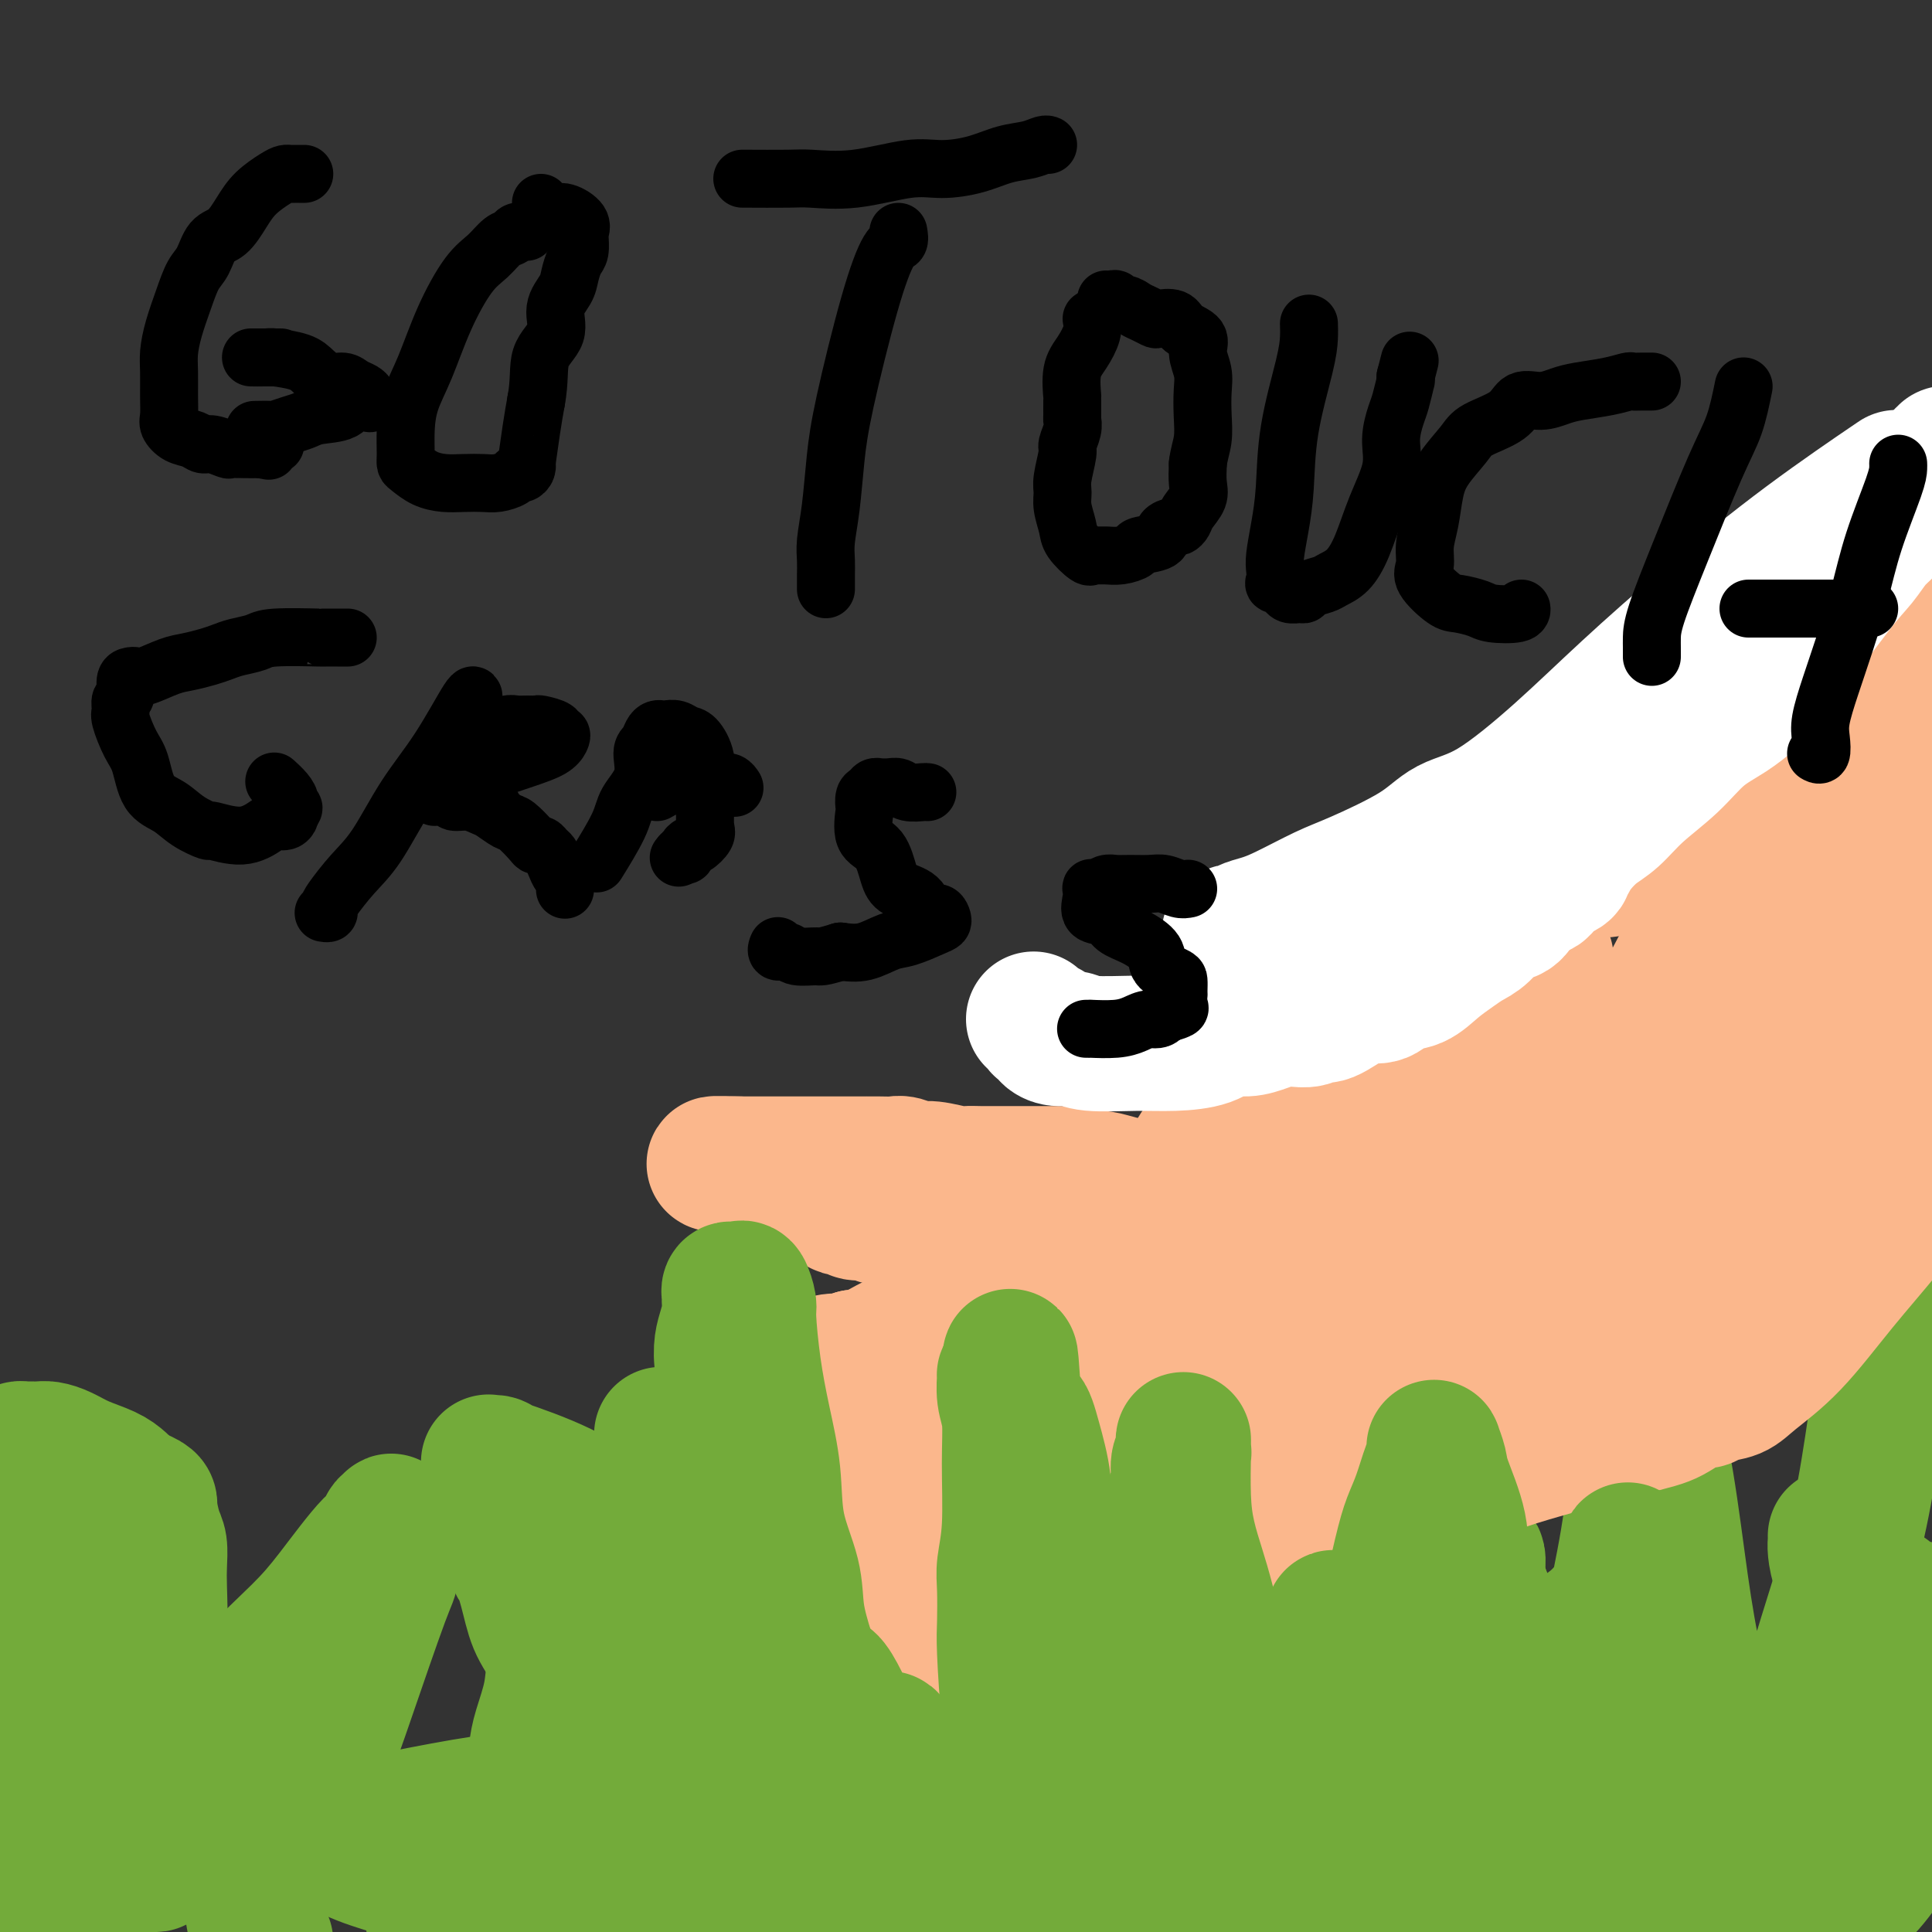<svg viewBox='0 0 400 400' version='1.1' xmlns='http://www.w3.org/2000/svg' xmlns:xlink='http://www.w3.org/1999/xlink'><rect x="0" y="0" width="400" height="400" fill="#333333" stroke="none"/><g fill='none' stroke='#73AB3A' stroke-width='28' stroke-linecap='round' stroke-linejoin='round'><path d='M6,396c0.869,-0.418 1.737,-0.837 2,-1c0.263,-0.163 -0.080,-0.072 0,0c0.080,0.072 0.582,0.124 1,0c0.418,-0.124 0.753,-0.423 1,-1c0.247,-0.577 0.406,-1.432 1,-2c0.594,-0.568 1.624,-0.850 2,-2c0.376,-1.150 0.099,-3.168 0,-5c-0.099,-1.832 -0.018,-3.478 0,-6c0.018,-2.522 -0.026,-5.919 0,-9c0.026,-3.081 0.121,-5.847 0,-9c-0.121,-3.153 -0.457,-6.695 -1,-10c-0.543,-3.305 -1.294,-6.373 -2,-10c-0.706,-3.627 -1.366,-7.812 -2,-12c-0.634,-4.188 -1.243,-8.380 -2,-12c-0.757,-3.620 -1.664,-6.669 -2,-9c-0.336,-2.331 -0.102,-3.945 0,-5c0.102,-1.055 0.072,-1.550 0,-2c-0.072,-0.450 -0.186,-0.853 0,-1c0.186,-0.147 0.671,-0.037 1,0c0.329,0.037 0.501,0.002 1,0c0.499,-0.002 1.323,0.030 2,0c0.677,-0.030 1.207,-0.121 2,0c0.793,0.121 1.851,0.455 3,1c1.149,0.545 2.391,1.301 4,2c1.609,0.699 3.587,1.342 5,2c1.413,0.658 2.261,1.331 3,2c0.739,0.669 1.370,1.335 2,2'/><path d='M27,309c4.420,1.803 3.969,1.811 4,3c0.031,1.189 0.545,3.558 1,5c0.455,1.442 0.850,1.956 1,3c0.150,1.044 0.055,2.619 0,4c-0.055,1.381 -0.069,2.569 0,5c0.069,2.431 0.222,6.107 0,9c-0.222,2.893 -0.820,5.004 -2,8c-1.180,2.996 -2.942,6.876 -4,10c-1.058,3.124 -1.411,5.492 -2,8c-0.589,2.508 -1.416,5.154 -2,7c-0.584,1.846 -0.927,2.890 -1,4c-0.073,1.110 0.124,2.286 0,3c-0.124,0.714 -0.570,0.966 -1,1c-0.430,0.034 -0.844,-0.150 -1,0c-0.156,0.150 -0.053,0.635 0,1c0.053,0.365 0.056,0.609 0,1c-0.056,0.391 -0.170,0.930 0,1c0.170,0.070 0.623,-0.327 1,0c0.377,0.327 0.679,1.379 1,2c0.321,0.621 0.660,0.810 1,1'/><path d='M23,385c0.645,0.994 0.758,0.981 1,1c0.242,0.019 0.615,0.072 1,0c0.385,-0.072 0.783,-0.268 1,0c0.217,0.268 0.253,1.000 1,1c0.747,-0.000 2.203,-0.732 3,-1c0.797,-0.268 0.933,-0.071 1,0c0.067,0.071 0.065,0.018 0,0c-0.065,-0.018 -0.194,0.001 0,0c0.194,-0.001 0.712,-0.021 1,0c0.288,0.021 0.347,0.082 1,-1c0.653,-1.082 1.899,-3.306 3,-6c1.101,-2.694 2.058,-5.859 4,-10c1.942,-4.141 4.869,-9.257 7,-13c2.131,-3.743 3.465,-6.111 6,-9c2.535,-2.889 6.272,-6.298 9,-9c2.728,-2.702 4.448,-4.696 7,-8c2.552,-3.304 5.938,-7.917 8,-10c2.062,-2.083 2.801,-1.636 3,-2c0.199,-0.364 -0.143,-1.540 0,-2c0.143,-0.460 0.770,-0.206 1,0c0.230,0.206 0.062,0.363 0,0c-0.062,-0.363 -0.018,-1.247 0,-1c0.018,0.247 0.009,1.623 0,3'/><path d='M81,318c0.020,1.974 0.070,5.410 0,7c-0.070,1.590 -0.261,1.334 -2,6c-1.739,4.666 -5.025,14.255 -7,20c-1.975,5.745 -2.638,7.648 -4,11c-1.362,3.352 -3.422,8.155 -5,11c-1.578,2.845 -2.675,3.732 -4,5c-1.325,1.268 -2.877,2.917 -4,4c-1.123,1.083 -1.818,1.599 -2,2c-0.182,0.401 0.147,0.688 0,1c-0.147,0.312 -0.772,0.650 -1,1c-0.228,0.350 -0.059,0.713 0,1c0.059,0.287 0.007,0.500 0,1c-0.007,0.500 0.029,1.289 0,2c-0.029,0.711 -0.123,1.345 0,3c0.123,1.655 0.464,4.330 1,6c0.536,1.670 1.268,2.335 2,3'/><path d='M90,398c-0.212,0.148 -0.424,0.296 0,0c0.424,-0.296 1.486,-1.038 3,-2c1.514,-0.962 3.482,-2.146 5,-3c1.518,-0.854 2.587,-1.380 4,-2c1.413,-0.620 3.170,-1.335 4,-3c0.830,-1.665 0.733,-4.279 1,-6c0.267,-1.721 0.896,-2.548 1,-4c0.104,-1.452 -0.319,-3.531 0,-5c0.319,-1.469 1.380,-2.330 2,-4c0.620,-1.670 0.800,-4.150 1,-6c0.200,-1.850 0.421,-3.071 1,-5c0.579,-1.929 1.517,-4.566 2,-7c0.483,-2.434 0.512,-4.666 1,-7c0.488,-2.334 1.435,-4.771 2,-8c0.565,-3.229 0.748,-7.249 1,-10c0.252,-2.751 0.573,-4.233 0,-6c-0.573,-1.767 -2.039,-3.819 -3,-6c-0.961,-2.181 -1.418,-4.493 -3,-6c-1.582,-1.507 -4.289,-2.211 -6,-3c-1.711,-0.789 -2.426,-1.665 -3,-2c-0.574,-0.335 -1.006,-0.129 -1,0c0.006,0.129 0.449,0.181 0,0c-0.449,-0.181 -1.790,-0.595 0,0c1.790,0.595 6.713,2.199 11,4c4.287,1.801 7.939,3.800 11,6c3.061,2.200 5.530,4.600 8,7'/><path d='M132,320c5.341,4.099 4.193,5.848 5,8c0.807,2.152 3.568,4.707 5,7c1.432,2.293 1.534,4.326 2,7c0.466,2.674 1.294,5.991 2,9c0.706,3.009 1.288,5.712 2,9c0.712,3.288 1.553,7.163 3,12c1.447,4.837 3.501,10.637 5,14c1.499,3.363 2.442,4.290 3,6c0.558,1.710 0.731,4.203 1,6c0.269,1.797 0.635,2.899 1,4'/><path d='M106,396c1.724,0.693 3.447,1.387 0,0c-3.447,-1.387 -12.065,-4.854 -18,-7c-5.935,-2.146 -9.187,-2.971 -12,-4c-2.813,-1.029 -5.188,-2.261 -7,-3c-1.812,-0.739 -3.060,-0.985 -4,-1c-0.940,-0.015 -1.572,0.201 -2,0c-0.428,-0.201 -0.653,-0.820 -1,-1c-0.347,-0.180 -0.818,0.078 0,0c0.818,-0.078 2.925,-0.494 6,-1c3.075,-0.506 7.119,-1.104 12,-2c4.881,-0.896 10.601,-2.092 16,-3c5.399,-0.908 10.479,-1.529 17,-3c6.521,-1.471 14.483,-3.793 21,-6c6.517,-2.207 11.588,-4.297 15,-5c3.412,-0.703 5.164,-0.017 6,0c0.836,0.017 0.757,-0.636 1,-1c0.243,-0.364 0.808,-0.440 0,-1c-0.808,-0.560 -2.990,-1.606 -4,-2c-1.010,-0.394 -0.848,-0.137 -1,0c-0.152,0.137 -0.618,0.152 -1,0c-0.382,-0.152 -0.681,-0.472 -1,0c-0.319,0.472 -0.660,1.736 -1,3'/><path d='M148,359c-0.779,1.593 -0.728,4.075 -1,7c-0.272,2.925 -0.867,6.293 -1,9c-0.133,2.707 0.195,4.754 0,6c-0.195,1.246 -0.914,1.692 -1,2c-0.086,0.308 0.459,0.479 0,1c-0.459,0.521 -1.923,1.393 -2,1c-0.077,-0.393 1.233,-2.052 2,-4c0.767,-1.948 0.992,-4.184 1,-7c0.008,-2.816 -0.201,-6.211 -2,-10c-1.799,-3.789 -5.189,-7.972 -9,-13c-3.811,-5.028 -8.044,-10.900 -12,-15c-3.956,-4.100 -7.636,-6.427 -10,-8c-2.364,-1.573 -3.412,-2.391 -4,-3c-0.588,-0.609 -0.717,-1.010 -1,-1c-0.283,0.010 -0.722,0.431 -1,0c-0.278,-0.431 -0.395,-1.713 0,-1c0.395,0.713 1.304,3.420 2,6c0.696,2.580 1.181,5.034 2,7c0.819,1.966 1.972,3.445 4,7c2.028,3.555 4.931,9.188 7,14c2.069,4.812 3.306,8.803 5,13c1.694,4.197 3.847,8.598 6,13'/><path d='M133,383c4.798,10.738 3.792,7.583 4,8c0.208,0.417 1.631,4.405 3,7c1.369,2.595 2.685,3.798 4,5'/><path d='M146,395c0.054,1.226 0.107,2.452 0,0c-0.107,-2.452 -0.375,-8.583 -1,-14c-0.625,-5.417 -1.607,-10.119 -2,-12c-0.393,-1.881 -0.196,-0.940 0,0'/><path d='M142,329c0.062,1.339 0.124,2.678 0,4c-0.124,1.322 -0.434,2.625 0,5c0.434,2.375 1.612,5.820 3,9c1.388,3.180 2.985,6.095 4,9c1.015,2.905 1.449,5.801 2,8c0.551,2.199 1.219,3.703 2,6c0.781,2.297 1.673,5.388 2,7c0.327,1.612 0.088,1.744 0,2c-0.088,0.256 -0.023,0.636 0,1c0.023,0.364 0.006,0.713 0,1c-0.006,0.287 -0.002,0.511 0,1c0.002,0.489 0.000,1.244 0,2c-0.000,0.756 -0.000,1.512 0,2c0.000,0.488 0.001,0.709 0,1c-0.001,0.291 -0.002,0.654 0,1c0.002,0.346 0.009,0.676 0,1c-0.009,0.324 -0.033,0.641 0,1c0.033,0.359 0.124,0.761 0,1c-0.124,0.239 -0.462,0.315 1,0c1.462,-0.315 4.723,-1.022 7,-2c2.277,-0.978 3.569,-2.226 5,-3c1.431,-0.774 2.999,-1.072 4,-6c1.001,-4.928 1.434,-14.486 2,-22c0.566,-7.514 1.265,-12.983 2,-18c0.735,-5.017 1.506,-9.581 2,-13c0.494,-3.419 0.713,-5.691 1,-7c0.287,-1.309 0.644,-1.654 1,-2'/><path d='M180,318c1.393,-9.835 0.876,-3.424 1,-1c0.124,2.424 0.890,0.859 1,0c0.110,-0.859 -0.436,-1.014 0,2c0.436,3.014 1.853,9.196 3,14c1.147,4.804 2.023,8.229 3,14c0.977,5.771 2.056,13.887 4,20c1.944,6.113 4.754,10.223 7,15c2.246,4.777 3.927,10.222 5,14c1.073,3.778 1.536,5.889 2,8'/><path d='M222,389c-0.455,1.429 -0.909,2.857 0,0c0.909,-2.857 3.182,-10.000 4,-16c0.818,-6.000 0.181,-10.857 1,-15c0.819,-4.143 3.095,-7.572 4,-11c0.905,-3.428 0.438,-6.855 1,-10c0.562,-3.145 2.153,-6.008 3,-8c0.847,-1.992 0.949,-3.111 1,-4c0.051,-0.889 0.049,-1.546 0,-2c-0.049,-0.454 -0.147,-0.704 0,-1c0.147,-0.296 0.537,-0.637 1,0c0.463,0.637 0.999,2.254 2,5c1.001,2.746 2.468,6.622 4,12c1.532,5.378 3.128,12.258 5,18c1.872,5.742 4.018,10.345 5,15c0.982,4.655 0.799,9.361 1,13c0.201,3.639 0.785,6.210 1,8c0.215,1.790 0.061,2.797 0,4c-0.061,1.203 -0.031,2.601 0,4'/><path d='M269,397c-0.189,0.135 -0.378,0.270 0,0c0.378,-0.270 1.322,-0.946 4,-3c2.678,-2.054 7.089,-5.488 11,-10c3.911,-4.512 7.321,-10.104 10,-17c2.679,-6.896 4.626,-15.097 6,-21c1.374,-5.903 2.177,-9.507 3,-13c0.823,-3.493 1.668,-6.875 2,-8c0.332,-1.125 0.152,0.008 0,0c-0.152,-0.008 -0.275,-1.155 0,-2c0.275,-0.845 0.948,-1.388 1,0c0.052,1.388 -0.518,4.707 -1,7c-0.482,2.293 -0.875,3.560 -1,5c-0.125,1.440 0.018,3.052 0,7c-0.018,3.948 -0.197,10.230 0,18c0.197,7.770 0.771,17.027 2,23c1.229,5.973 3.113,8.663 4,11c0.887,2.337 0.777,4.322 1,5c0.223,0.678 0.778,0.051 1,0c0.222,-0.051 0.111,0.475 0,1'/><path d='M315,399c-0.537,0.191 -1.074,0.382 0,0c1.074,-0.382 3.758,-1.336 6,-7c2.242,-5.664 4.041,-16.038 7,-30c2.959,-13.962 7.078,-31.510 9,-43c1.922,-11.490 1.648,-16.920 2,-21c0.352,-4.080 1.329,-6.808 2,-8c0.671,-1.192 1.035,-0.846 1,-1c-0.035,-0.154 -0.471,-0.808 0,2c0.471,2.808 1.849,9.076 3,16c1.151,6.924 2.077,14.503 3,21c0.923,6.497 1.844,11.912 3,17c1.156,5.088 2.547,9.851 4,14c1.453,4.149 2.968,7.686 4,10c1.032,2.314 1.582,3.405 2,4c0.418,0.595 0.702,0.694 1,1c0.298,0.306 0.608,0.817 1,1c0.392,0.183 0.867,0.037 1,0c0.133,-0.037 -0.074,0.036 0,0c0.074,-0.036 0.430,-0.181 1,0c0.570,0.181 1.354,0.689 2,0c0.646,-0.689 1.155,-2.573 3,-9c1.845,-6.427 5.026,-17.396 8,-27c2.974,-9.604 5.742,-17.841 8,-30c2.258,-12.159 4.007,-28.238 6,-37c1.993,-8.762 4.229,-10.205 5,-11c0.771,-0.795 0.077,-0.941 0,-1c-0.077,-0.059 0.461,-0.029 1,0'/><path d='M398,260c1.111,-1.733 0.889,-0.067 1,3c0.111,3.067 0.556,7.533 1,12'/><path d='M360,390c4.682,1.389 9.363,2.778 0,0c-9.363,-2.778 -32.771,-9.723 -45,-13c-12.229,-3.277 -13.279,-2.885 -16,-3c-2.721,-0.115 -7.114,-0.736 -12,0c-4.886,0.736 -10.266,2.828 -16,4c-5.734,1.172 -11.821,1.424 -18,2c-6.179,0.576 -12.450,1.475 -18,2c-5.550,0.525 -10.380,0.677 -15,1c-4.620,0.323 -9.030,0.819 -13,1c-3.970,0.181 -7.501,0.049 -10,0c-2.499,-0.049 -3.965,-0.013 -5,0c-1.035,0.013 -1.638,0.003 -2,0c-0.362,-0.003 -0.482,-0.001 -1,0c-0.518,0.001 -1.435,0.000 -2,0c-0.565,-0.000 -0.777,0.000 -1,0c-0.223,-0.000 -0.458,-0.001 -1,0c-0.542,0.001 -1.392,0.004 -2,0c-0.608,-0.004 -0.976,-0.016 -1,0c-0.024,0.016 0.296,0.061 0,0c-0.296,-0.061 -1.207,-0.228 -2,0c-0.793,0.228 -1.470,0.851 -2,1c-0.530,0.149 -0.915,-0.174 -1,0c-0.085,0.174 0.131,0.847 0,1c-0.131,0.153 -0.608,-0.214 -1,0c-0.392,0.214 -0.699,1.008 -3,2c-2.301,0.992 -6.597,2.180 -9,3c-2.403,0.820 -2.912,1.271 -4,2c-1.088,0.729 -2.754,1.735 -4,2c-1.246,0.265 -2.070,-0.210 -1,0c1.070,0.210 4.035,1.105 7,2'/><path d='M162,397c2.089,0.711 4.311,1.489 12,2c7.689,0.511 20.844,0.756 34,1'/><path d='M293,394c-2.590,0.443 -5.180,0.887 0,0c5.180,-0.887 18.131,-3.104 30,-6c11.869,-2.896 22.657,-6.472 35,-10c12.343,-3.528 26.241,-7.008 36,-10c9.759,-2.992 15.380,-5.496 21,-8'/><path d='M388,358c1.567,-0.282 3.134,-0.564 0,0c-3.134,0.564 -10.969,1.974 -17,3c-6.031,1.026 -10.257,1.668 -13,3c-2.743,1.332 -4.001,3.354 -5,4c-0.999,0.646 -1.737,-0.084 -2,0c-0.263,0.084 -0.049,0.982 0,1c0.049,0.018 -0.067,-0.845 0,0c0.067,0.845 0.316,3.399 0,7c-0.316,3.601 -1.196,8.250 0,11c1.196,2.750 4.467,3.600 7,5c2.533,1.400 4.327,3.348 6,4c1.673,0.652 3.224,0.007 4,0c0.776,-0.007 0.777,0.623 1,1c0.223,0.377 0.667,0.502 2,0c1.333,-0.502 3.553,-1.629 6,-2c2.447,-0.371 5.120,0.016 9,-4c3.880,-4.016 8.966,-12.433 13,-20c4.034,-7.567 7.017,-14.283 10,-21'/><path d='M396,356c0.383,-1.223 0.765,-2.446 0,0c-0.765,2.446 -2.678,8.561 -4,13c-1.322,4.439 -2.053,7.201 -3,10c-0.947,2.799 -2.112,5.635 -3,7c-0.888,1.365 -1.501,1.261 -2,2c-0.499,0.739 -0.885,2.322 -2,3c-1.115,0.678 -2.959,0.450 -5,1c-2.041,0.550 -4.280,1.879 -7,3c-2.720,1.121 -5.920,2.035 -10,3c-4.080,0.965 -9.040,1.983 -14,3'/><path d='M274,398c0.681,0.285 1.362,0.570 0,0c-1.362,-0.570 -4.769,-1.994 -8,-3c-3.231,-1.006 -6.288,-1.593 -8,-2c-1.712,-0.407 -2.078,-0.635 -3,-1c-0.922,-0.365 -2.398,-0.868 -3,-1c-0.602,-0.132 -0.330,0.108 -1,0c-0.670,-0.108 -2.281,-0.565 -3,-1c-0.719,-0.435 -0.546,-0.849 -1,-1c-0.454,-0.151 -1.536,-0.041 -2,0c-0.464,0.041 -0.309,0.011 -1,0c-0.691,-0.011 -2.227,-0.003 -3,0c-0.773,0.003 -0.785,0.001 -1,0c-0.215,-0.001 -0.635,-0.001 -1,0c-0.365,0.001 -0.675,0.003 -1,0c-0.325,-0.003 -0.665,-0.010 -1,0c-0.335,0.010 -0.665,0.039 -1,0c-0.335,-0.039 -0.674,-0.146 -1,0c-0.326,0.146 -0.638,0.544 -2,1c-1.362,0.456 -3.776,0.970 -6,2c-2.224,1.030 -4.260,2.577 -6,3c-1.740,0.423 -3.185,-0.279 -6,0c-2.815,0.279 -7.000,1.539 -10,2c-3.000,0.461 -4.815,0.125 -7,0c-2.185,-0.125 -4.741,-0.037 -7,0c-2.259,0.037 -4.222,0.024 -6,0c-1.778,-0.024 -3.372,-0.059 -5,0c-1.628,0.059 -3.290,0.211 -5,0c-1.710,-0.211 -3.469,-0.786 -5,-1c-1.531,-0.214 -2.833,-0.068 -7,0c-4.167,0.068 -11.199,0.057 -15,0c-3.801,-0.057 -4.372,-0.159 -6,0c-1.628,0.159 -4.314,0.580 -7,1'/><path d='M135,397c-11.258,0.011 -4.403,0.038 -2,0c2.403,-0.038 0.353,-0.140 -1,0c-1.353,0.140 -2.009,0.524 1,0c3.009,-0.524 9.682,-1.955 23,-6c13.318,-4.045 33.281,-10.703 48,-15c14.719,-4.297 24.194,-6.234 39,-8c14.806,-1.766 34.945,-3.362 43,-4c8.055,-0.638 4.028,-0.319 0,0'/><path d='M393,350c-0.089,-0.463 -0.178,-0.926 0,-1c0.178,-0.074 0.622,0.240 1,-1c0.378,-1.240 0.690,-4.034 1,-6c0.310,-1.966 0.620,-3.105 1,-4c0.380,-0.895 0.831,-1.546 1,-2c0.169,-0.454 0.057,-0.710 0,-1c-0.057,-0.290 -0.058,-0.615 0,-1c0.058,-0.385 0.177,-0.832 0,-1c-0.177,-0.168 -0.648,-0.057 -1,0c-0.352,0.057 -0.584,0.060 -1,0c-0.416,-0.060 -1.015,-0.183 -2,-1c-0.985,-0.817 -2.355,-2.327 -4,-3c-1.645,-0.673 -3.565,-0.510 -5,-1c-1.435,-0.490 -2.384,-1.634 -3,-3c-0.616,-1.366 -0.897,-2.954 -1,-4c-0.103,-1.046 -0.028,-1.551 0,-2c0.028,-0.449 0.008,-0.843 0,-1c-0.008,-0.157 -0.004,-0.079 0,0'/></g>
<g fill='none' stroke='#FBB78C' stroke-width='28' stroke-linecap='round' stroke-linejoin='round'><path d='M392,109c0.003,0.379 0.006,0.757 0,1c-0.006,0.243 -0.021,0.350 -1,2c-0.979,1.650 -2.923,4.842 -4,7c-1.077,2.158 -1.287,3.283 -2,5c-0.713,1.717 -1.930,4.025 -3,6c-1.070,1.975 -1.993,3.617 -3,5c-1.007,1.383 -2.098,2.509 -3,4c-0.902,1.491 -1.616,3.348 -3,5c-1.384,1.652 -3.439,3.098 -5,5c-1.561,1.902 -2.628,4.259 -4,6c-1.372,1.741 -3.050,2.867 -4,4c-0.950,1.133 -1.172,2.272 -2,3c-0.828,0.728 -2.263,1.046 -3,2c-0.737,0.954 -0.775,2.546 -1,3c-0.225,0.454 -0.637,-0.229 -1,0c-0.363,0.229 -0.678,1.371 -1,2c-0.322,0.629 -0.650,0.746 -1,1c-0.350,0.254 -0.723,0.646 -1,1c-0.277,0.354 -0.459,0.668 -1,1c-0.541,0.332 -1.442,0.680 -2,1c-0.558,0.320 -0.775,0.613 -1,1c-0.225,0.387 -0.460,0.868 -1,1c-0.540,0.132 -1.385,-0.085 -2,0c-0.615,0.085 -1.000,0.470 -2,1c-1.000,0.530 -2.616,1.203 -4,2c-1.384,0.797 -2.536,1.719 -4,2c-1.464,0.281 -3.240,-0.078 -4,0c-0.760,0.078 -0.503,0.594 -1,1c-0.497,0.406 -1.749,0.703 -3,1'/><path d='M325,182c-3.677,1.039 -2.868,0.135 -3,0c-0.132,-0.135 -1.205,0.499 -2,1c-0.795,0.501 -1.312,0.871 -2,1c-0.688,0.129 -1.545,0.019 -2,0c-0.455,-0.019 -0.506,0.054 -1,0c-0.494,-0.054 -1.429,-0.236 -2,0c-0.571,0.236 -0.776,0.891 -2,1c-1.224,0.109 -3.467,-0.326 -5,0c-1.533,0.326 -2.355,1.415 -3,2c-0.645,0.585 -1.114,0.668 -2,1c-0.886,0.332 -2.191,0.914 -3,1c-0.809,0.086 -1.123,-0.324 -2,0c-0.877,0.324 -2.318,1.382 -3,2c-0.682,0.618 -0.607,0.795 -1,1c-0.393,0.205 -1.255,0.439 -2,1c-0.745,0.561 -1.372,1.448 -2,2c-0.628,0.552 -1.256,0.770 -2,1c-0.744,0.230 -1.604,0.472 -2,1c-0.396,0.528 -0.329,1.341 -1,2c-0.671,0.659 -2.080,1.163 -3,2c-0.920,0.837 -1.350,2.007 -2,3c-0.650,0.993 -1.518,1.810 -2,2c-0.482,0.190 -0.576,-0.247 -1,0c-0.424,0.247 -1.178,1.178 -2,2c-0.822,0.822 -1.711,1.535 -2,2c-0.289,0.465 0.024,0.684 0,1c-0.024,0.316 -0.385,0.731 -1,1c-0.615,0.269 -1.484,0.392 -2,1c-0.516,0.608 -0.677,1.702 -1,2c-0.323,0.298 -0.806,-0.201 -1,0c-0.194,0.201 -0.097,1.100 0,2'/><path d='M266,217c-4.506,4.152 -2.272,1.531 -2,1c0.272,-0.531 -1.418,1.026 -2,2c-0.582,0.974 -0.057,1.363 0,2c0.057,0.637 -0.356,1.520 -1,2c-0.644,0.480 -1.520,0.555 -2,1c-0.480,0.445 -0.564,1.260 -1,2c-0.436,0.740 -1.224,1.405 -2,2c-0.776,0.595 -1.541,1.120 -2,2c-0.459,0.880 -0.614,2.116 -1,3c-0.386,0.884 -1.003,1.415 -2,2c-0.997,0.585 -2.374,1.223 -3,2c-0.626,0.777 -0.503,1.693 -1,3c-0.497,1.307 -1.615,3.006 -3,4c-1.385,0.994 -3.037,1.281 -4,2c-0.963,0.719 -1.238,1.868 -2,3c-0.762,1.132 -2.010,2.248 -3,3c-0.990,0.752 -1.721,1.141 -3,2c-1.279,0.859 -3.104,2.188 -4,3c-0.896,0.812 -0.863,1.108 -2,2c-1.137,0.892 -3.446,2.380 -5,3c-1.554,0.620 -2.355,0.373 -3,1c-0.645,0.627 -1.133,2.128 -2,3c-0.867,0.872 -2.111,1.115 -3,1c-0.889,-0.115 -1.423,-0.588 -3,0c-1.577,0.588 -4.198,2.235 -6,3c-1.802,0.765 -2.786,0.646 -4,1c-1.214,0.354 -2.660,1.180 -4,2c-1.340,0.820 -2.576,1.632 -4,2c-1.424,0.368 -3.037,0.291 -5,1c-1.963,0.709 -4.275,2.202 -6,3c-1.725,0.798 -2.862,0.899 -4,1'/><path d='M177,281c-8.241,3.447 -4.344,1.564 -4,1c0.344,-0.564 -2.865,0.190 -5,1c-2.135,0.810 -3.196,1.675 -4,2c-0.804,0.325 -1.349,0.111 -2,0c-0.651,-0.111 -1.407,-0.118 -2,0c-0.593,0.118 -1.024,0.361 -2,1c-0.976,0.639 -2.499,1.673 -3,2c-0.501,0.327 0.019,-0.054 0,0c-0.019,0.054 -0.578,0.544 -1,1c-0.422,0.456 -0.707,0.880 -1,1c-0.293,0.120 -0.593,-0.062 -1,0c-0.407,0.062 -0.922,0.370 -1,1c-0.078,0.630 0.282,1.582 0,2c-0.282,0.418 -1.204,0.303 -2,1c-0.796,0.697 -1.466,2.208 -2,3c-0.534,0.792 -0.931,0.866 -1,2c-0.069,1.134 0.192,3.327 0,4c-0.192,0.673 -0.835,-0.174 -1,0c-0.165,0.174 0.150,1.370 0,2c-0.150,0.630 -0.764,0.693 -1,1c-0.236,0.307 -0.092,0.857 0,1c0.092,0.143 0.133,-0.120 0,0c-0.133,0.120 -0.440,0.623 0,1c0.440,0.377 1.625,0.627 2,1c0.375,0.373 -0.062,0.870 0,1c0.062,0.130 0.622,-0.105 1,0c0.378,0.105 0.574,0.550 1,1c0.426,0.450 1.083,0.904 2,1c0.917,0.096 2.093,-0.166 3,0c0.907,0.166 1.545,0.762 2,1c0.455,0.238 0.728,0.119 1,0'/><path d='M156,313c2.454,1.082 2.590,0.287 3,0c0.410,-0.287 1.094,-0.067 2,0c0.906,0.067 2.034,-0.021 4,0c1.966,0.021 4.768,0.150 7,0c2.232,-0.150 3.892,-0.579 5,-1c1.108,-0.421 1.665,-0.832 2,-1c0.335,-0.168 0.448,-0.091 1,0c0.552,0.091 1.543,0.195 2,0c0.457,-0.195 0.380,-0.691 1,-1c0.620,-0.309 1.938,-0.432 3,-1c1.062,-0.568 1.870,-1.582 3,-2c1.130,-0.418 2.583,-0.241 4,-1c1.417,-0.759 2.797,-2.456 4,-3c1.203,-0.544 2.230,0.063 3,0c0.770,-0.063 1.284,-0.795 2,-1c0.716,-0.205 1.633,0.118 2,0c0.367,-0.118 0.185,-0.677 0,-1c-0.185,-0.323 -0.371,-0.410 0,-1c0.371,-0.590 1.300,-1.683 2,-2c0.700,-0.317 1.172,0.142 3,-2c1.828,-2.142 5.011,-6.885 7,-10c1.989,-3.115 2.783,-4.600 4,-6c1.217,-1.400 2.855,-2.714 4,-4c1.145,-1.286 1.796,-2.546 3,-4c1.204,-1.454 2.961,-3.104 4,-4c1.039,-0.896 1.359,-1.037 2,-2c0.641,-0.963 1.603,-2.747 3,-4c1.397,-1.253 3.230,-1.975 5,-3c1.770,-1.025 3.476,-2.353 5,-4c1.524,-1.647 2.864,-3.613 4,-5c1.136,-1.387 2.068,-2.193 3,-3'/><path d='M253,247c4.678,-4.175 3.373,-2.113 4,-3c0.627,-0.887 3.184,-4.725 5,-7c1.816,-2.275 2.889,-2.989 4,-4c1.111,-1.011 2.259,-2.318 3,-4c0.741,-1.682 1.075,-3.737 2,-5c0.925,-1.263 2.441,-1.732 3,-3c0.559,-1.268 0.159,-3.334 1,-5c0.841,-1.666 2.921,-2.931 4,-4c1.079,-1.069 1.157,-1.940 2,-3c0.843,-1.060 2.450,-2.307 3,-3c0.550,-0.693 0.043,-0.831 0,-1c-0.043,-0.169 0.377,-0.368 1,-1c0.623,-0.632 1.448,-1.698 2,-2c0.552,-0.302 0.832,0.159 1,0c0.168,-0.159 0.224,-0.938 0,-1c-0.224,-0.062 -0.730,0.592 -1,1c-0.270,0.408 -0.305,0.570 -4,4c-3.695,3.430 -11.051,10.130 -16,15c-4.949,4.870 -7.490,7.912 -11,12c-3.510,4.088 -7.987,9.222 -12,14c-4.013,4.778 -7.560,9.198 -12,14c-4.440,4.802 -9.772,9.985 -14,14c-4.228,4.015 -7.351,6.861 -11,10c-3.649,3.139 -7.825,6.569 -12,10'/><path d='M195,295c-16.250,15.612 -10.875,8.141 -10,6c0.875,-2.141 -2.748,1.048 -5,3c-2.252,1.952 -3.132,2.666 -4,3c-0.868,0.334 -1.725,0.290 -3,1c-1.275,0.710 -2.968,2.176 -4,3c-1.032,0.824 -1.405,1.005 -2,1c-0.595,-0.005 -1.414,-0.198 -2,0c-0.586,0.198 -0.941,0.785 -1,1c-0.059,0.215 0.176,0.058 0,0c-0.176,-0.058 -0.765,-0.017 -1,0c-0.235,0.017 -0.118,0.008 0,0'/><path d='M289,210c-0.045,-0.172 -0.089,-0.345 -1,1c-0.911,1.345 -2.688,4.207 -4,6c-1.312,1.793 -2.159,2.517 -4,5c-1.841,2.483 -4.674,6.726 -8,11c-3.326,4.274 -7.143,8.580 -10,12c-2.857,3.420 -4.753,5.953 -7,10c-2.247,4.047 -4.846,9.609 -7,13c-2.154,3.391 -3.862,4.613 -5,6c-1.138,1.387 -1.707,2.939 -2,4c-0.293,1.061 -0.312,1.630 -1,3c-0.688,1.370 -2.045,3.542 -3,5c-0.955,1.458 -1.509,2.202 -2,4c-0.491,1.798 -0.918,4.649 -2,7c-1.082,2.351 -2.817,4.201 -4,6c-1.183,1.799 -1.814,3.545 -3,5c-1.186,1.455 -2.927,2.618 -4,4c-1.073,1.382 -1.477,2.983 -3,5c-1.523,2.017 -4.163,4.451 -6,6c-1.837,1.549 -2.870,2.211 -4,3c-1.130,0.789 -2.357,1.703 -4,3c-1.643,1.297 -3.701,2.977 -5,4c-1.299,1.023 -1.839,1.389 -3,2c-1.161,0.611 -2.942,1.468 -4,2c-1.058,0.532 -1.393,0.738 -2,1c-0.607,0.262 -1.487,0.578 -2,1c-0.513,0.422 -0.660,0.950 -1,1c-0.340,0.050 -0.875,-0.378 -1,0c-0.125,0.378 0.159,1.563 0,2c-0.159,0.437 -0.760,0.125 -1,0c-0.240,-0.125 -0.120,-0.062 0,0'/><path d='M186,342c-5.125,3.830 -1.439,0.906 0,0c1.439,-0.906 0.631,0.206 0,1c-0.631,0.794 -1.085,1.269 0,2c1.085,0.731 3.709,1.717 5,2c1.291,0.283 1.250,-0.135 2,0c0.750,0.135 2.290,0.825 3,1c0.710,0.175 0.590,-0.164 1,0c0.410,0.164 1.350,0.832 2,1c0.650,0.168 1.009,-0.165 1,0c-0.009,0.165 -0.387,0.827 0,1c0.387,0.173 1.540,-0.141 3,0c1.460,0.141 3.228,0.739 5,1c1.772,0.261 3.550,0.185 6,0c2.450,-0.185 5.574,-0.479 8,-1c2.426,-0.521 4.156,-1.268 6,-2c1.844,-0.732 3.803,-1.450 5,-2c1.197,-0.550 1.631,-0.933 2,-1c0.369,-0.067 0.674,0.183 1,0c0.326,-0.183 0.673,-0.799 1,-1c0.327,-0.201 0.636,0.011 1,0c0.364,-0.011 0.785,-0.246 1,0c0.215,0.246 0.224,0.973 1,-1c0.776,-1.973 2.319,-6.646 4,-10c1.681,-3.354 3.500,-5.389 5,-8c1.500,-2.611 2.682,-5.798 4,-8c1.318,-2.202 2.774,-3.421 4,-5c1.226,-1.579 2.224,-3.520 3,-5c0.776,-1.480 1.332,-2.500 2,-4c0.668,-1.500 1.449,-3.481 2,-5c0.551,-1.519 0.872,-2.577 1,-4c0.128,-1.423 0.064,-3.212 0,-5'/><path d='M265,289c0.464,-2.703 0.124,-2.462 0,-3c-0.124,-0.538 -0.033,-1.857 0,-3c0.033,-1.143 0.008,-2.111 0,-3c-0.008,-0.889 0.001,-1.698 0,-3c-0.001,-1.302 -0.013,-3.097 0,-4c0.013,-0.903 0.052,-0.912 0,-2c-0.052,-1.088 -0.195,-3.253 0,-5c0.195,-1.747 0.726,-3.074 1,-4c0.274,-0.926 0.289,-1.451 1,-3c0.711,-1.549 2.116,-4.122 3,-6c0.884,-1.878 1.247,-3.061 2,-5c0.753,-1.939 1.894,-4.633 3,-7c1.106,-2.367 2.175,-4.406 3,-6c0.825,-1.594 1.405,-2.744 2,-4c0.595,-1.256 1.206,-2.620 2,-4c0.794,-1.380 1.772,-2.777 2,-4c0.228,-1.223 -0.293,-2.271 0,-3c0.293,-0.729 1.401,-1.139 2,-2c0.599,-0.861 0.690,-2.172 1,-3c0.310,-0.828 0.839,-1.172 1,-2c0.161,-0.828 -0.045,-2.140 0,-3c0.045,-0.860 0.342,-1.267 1,-2c0.658,-0.733 1.679,-1.793 2,-3c0.321,-1.207 -0.058,-2.561 0,-3c0.058,-0.439 0.551,0.036 1,0c0.449,-0.036 0.852,-0.585 1,-1c0.148,-0.415 0.040,-0.697 0,-1c-0.040,-0.303 -0.011,-0.628 0,-1c0.011,-0.372 0.003,-0.793 0,-1c-0.003,-0.207 -0.001,-0.202 0,0c0.001,0.202 0.000,0.601 0,1'/><path d='M293,199c3.450,-7.707 -1.425,4.526 -4,11c-2.575,6.474 -2.851,7.189 -4,10c-1.149,2.811 -3.170,7.718 -5,12c-1.830,4.282 -3.469,7.939 -5,12c-1.531,4.061 -2.954,8.527 -5,13c-2.046,4.473 -4.714,8.952 -7,13c-2.286,4.048 -4.190,7.665 -6,11c-1.810,3.335 -3.527,6.386 -5,9c-1.473,2.614 -2.704,4.790 -4,7c-1.296,2.210 -2.659,4.456 -4,7c-1.341,2.544 -2.661,5.388 -4,8c-1.339,2.612 -2.696,4.994 -5,8c-2.304,3.006 -5.553,6.637 -7,9c-1.447,2.363 -1.091,3.459 -2,5c-0.909,1.541 -3.085,3.527 -4,5c-0.915,1.473 -0.571,2.433 -1,3c-0.429,0.567 -1.630,0.739 -2,1c-0.370,0.261 0.093,0.609 0,1c-0.093,0.391 -0.741,0.826 -1,1c-0.259,0.174 -0.130,0.087 0,0'/><path d='M262,312c1.017,0.000 2.035,0.000 3,0c0.965,-0.000 1.878,-0.000 3,0c1.122,0.000 2.454,0.000 3,0c0.546,-0.000 0.305,-0.000 1,0c0.695,0.000 2.327,0.002 3,0c0.673,-0.002 0.388,-0.007 1,0c0.612,0.007 2.123,0.026 3,0c0.877,-0.026 1.122,-0.096 2,0c0.878,0.096 2.390,0.359 4,0c1.610,-0.359 3.317,-1.340 6,-2c2.683,-0.660 6.340,-0.997 9,-2c2.660,-1.003 4.323,-2.670 11,-5c6.677,-2.330 18.368,-5.321 25,-7c6.632,-1.679 8.206,-2.045 10,-3c1.794,-0.955 3.806,-2.497 5,-3c1.194,-0.503 1.568,0.034 2,0c0.432,-0.034 0.922,-0.640 2,-1c1.078,-0.360 2.742,-0.475 4,-1c1.258,-0.525 2.108,-1.461 4,-3c1.892,-1.539 4.827,-3.681 8,-7c3.173,-3.319 6.585,-7.817 10,-12c3.415,-4.183 6.833,-8.052 10,-12c3.167,-3.948 6.084,-7.974 9,-12'/><path d='M301,254c-0.018,0.427 -0.037,0.854 0,1c0.037,0.146 0.128,0.011 0,0c-0.128,-0.011 -0.476,0.103 -1,1c-0.524,0.897 -1.225,2.578 -1,1c0.225,-1.578 1.377,-6.416 2,-10c0.623,-3.584 0.717,-5.915 3,-13c2.283,-7.085 6.756,-18.923 9,-25c2.244,-6.077 2.259,-6.393 3,-7c0.741,-0.607 2.207,-1.507 3,-2c0.793,-0.493 0.912,-0.580 1,-1c0.088,-0.420 0.146,-1.173 0,0c-0.146,1.173 -0.496,4.270 -1,7c-0.504,2.730 -1.161,5.091 -4,13c-2.839,7.909 -7.862,21.364 -15,41c-7.138,19.636 -16.393,45.452 -22,60c-5.607,14.548 -7.565,17.827 -9,21c-1.435,3.173 -2.348,6.239 -3,8c-0.652,1.761 -1.043,2.217 0,2c1.043,-0.217 3.522,-1.109 6,-2'/><path d='M272,349c2.346,-1.840 5.210,-6.441 8,-11c2.790,-4.559 5.507,-9.078 10,-19c4.493,-9.922 10.761,-25.249 16,-38c5.239,-12.751 9.449,-22.926 12,-32c2.551,-9.074 3.441,-17.048 4,-23c0.559,-5.952 0.785,-9.881 1,-13c0.215,-3.119 0.419,-5.428 0,-7c-0.419,-1.572 -1.460,-2.407 -2,-3c-0.540,-0.593 -0.578,-0.942 -1,-1c-0.422,-0.058 -1.227,0.177 -2,0c-0.773,-0.177 -1.514,-0.767 -2,-1c-0.486,-0.233 -0.718,-0.111 -1,0c-0.282,0.111 -0.616,0.210 -1,0c-0.384,-0.210 -0.818,-0.728 -2,1c-1.182,1.728 -3.111,5.701 -6,11c-2.889,5.299 -6.739,11.924 -9,18c-2.261,6.076 -2.931,11.603 -5,19c-2.069,7.397 -5.535,16.664 -7,22c-1.465,5.336 -0.930,6.739 -1,8c-0.070,1.261 -0.745,2.378 -1,3c-0.255,0.622 -0.089,0.749 0,1c0.089,0.251 0.102,0.627 0,1c-0.102,0.373 -0.318,0.742 1,0c1.318,-0.742 4.169,-2.594 6,-3c1.831,-0.406 2.642,0.635 7,-4c4.358,-4.635 12.262,-14.946 21,-28c8.738,-13.054 18.311,-28.849 26,-43c7.689,-14.151 13.493,-26.656 18,-36c4.507,-9.344 7.716,-15.527 9,-18c1.284,-2.473 0.642,-1.237 0,0'/><path d='M379,136c-1.264,3.196 -2.527,6.391 -5,14c-2.473,7.609 -6.154,19.630 -10,30c-3.846,10.370 -7.855,19.089 -11,27c-3.145,7.911 -5.426,15.015 -7,20c-1.574,4.985 -2.443,7.851 -3,10c-0.557,2.149 -0.803,3.580 -1,4c-0.197,0.420 -0.345,-0.171 -1,1c-0.655,1.171 -1.818,4.103 1,0c2.818,-4.103 9.617,-15.243 14,-23c4.383,-7.757 6.349,-12.133 8,-17c1.651,-4.867 2.985,-10.225 4,-15c1.015,-4.775 1.710,-8.966 2,-11c0.290,-2.034 0.173,-1.911 0,-2c-0.173,-0.089 -0.404,-0.390 0,-1c0.404,-0.610 1.442,-1.528 0,1c-1.442,2.528 -5.363,8.504 -10,16c-4.637,7.496 -9.988,16.513 -15,26c-5.012,9.487 -9.685,19.443 -13,27c-3.315,7.557 -5.272,12.716 -7,16c-1.728,3.284 -3.226,4.695 -4,6c-0.774,1.305 -0.824,2.505 -1,3c-0.176,0.495 -0.479,0.284 0,0c0.479,-0.284 1.739,-0.642 3,-1'/><path d='M323,267c1.834,-0.956 4.918,-2.845 10,-10c5.082,-7.155 12.163,-19.576 17,-29c4.837,-9.424 7.430,-15.851 12,-25c4.570,-9.149 11.116,-21.022 15,-30c3.884,-8.978 5.104,-15.063 6,-19c0.896,-3.937 1.468,-5.725 2,-7c0.532,-1.275 1.025,-2.036 1,-2c-0.025,0.036 -0.569,0.870 0,0c0.569,-0.870 2.249,-3.442 -1,4c-3.249,7.442 -11.427,24.899 -17,38c-5.573,13.101 -8.540,21.847 -12,30c-3.460,8.153 -7.414,15.714 -10,22c-2.586,6.286 -3.804,11.296 -5,15c-1.196,3.704 -2.371,6.103 -3,8c-0.629,1.897 -0.712,3.292 -1,4c-0.288,0.708 -0.780,0.729 -1,1c-0.220,0.271 -0.168,0.794 0,1c0.168,0.206 0.451,0.096 3,-1c2.549,-1.096 7.365,-3.178 12,-5c4.635,-1.822 9.088,-3.385 13,-6c3.912,-2.615 7.284,-6.281 13,-13c5.716,-6.719 13.776,-16.491 18,-24c4.224,-7.509 4.612,-12.754 5,-18'/><path d='M399,136c0.199,-0.045 0.397,-0.091 0,0c-0.397,0.091 -1.390,0.318 -2,0c-0.610,-0.318 -0.837,-1.181 -2,-2c-1.163,-0.819 -3.263,-1.595 -4,-2c-0.737,-0.405 -0.110,-0.438 -1,-1c-0.890,-0.562 -3.298,-1.654 -5,-2c-1.702,-0.346 -2.697,0.055 -3,0c-0.303,-0.055 0.087,-0.565 0,-1c-0.087,-0.435 -0.650,-0.795 -1,0c-0.350,0.795 -0.486,2.746 -1,6c-0.514,3.254 -1.406,7.811 -2,12c-0.594,4.189 -0.891,8.010 -1,12c-0.109,3.990 -0.030,8.149 0,12c0.030,3.851 0.012,7.395 0,10c-0.012,2.605 -0.017,4.272 0,6c0.017,1.728 0.057,3.518 0,5c-0.057,1.482 -0.212,2.654 0,4c0.212,1.346 0.790,2.864 1,4c0.210,1.136 0.053,1.891 0,3c-0.053,1.109 -0.003,2.573 0,4c0.003,1.427 -0.040,2.816 0,5c0.040,2.184 0.165,5.162 0,8c-0.165,2.838 -0.618,5.535 -1,8c-0.382,2.465 -0.694,4.699 -1,6c-0.306,1.301 -0.608,1.668 -1,2c-0.392,0.332 -0.875,0.628 -1,1c-0.125,0.372 0.107,0.821 0,1c-0.107,0.179 -0.554,0.090 -1,0'/><path d='M373,237c-0.515,2.960 0.697,1.360 3,-2c2.303,-3.360 5.697,-8.482 8,-12c2.303,-3.518 3.515,-5.434 7,-11c3.485,-5.566 9.242,-14.783 15,-24'/><path d='M395,189c0.360,-0.926 0.720,-1.853 0,0c-0.720,1.853 -2.522,6.484 -4,11c-1.478,4.516 -2.634,8.916 -4,12c-1.366,3.084 -2.944,4.853 -5,8c-2.056,3.147 -4.590,7.672 -6,10c-1.410,2.328 -1.698,2.461 -2,3c-0.302,0.539 -0.620,1.486 -1,2c-0.380,0.514 -0.823,0.596 -1,1c-0.177,0.404 -0.088,1.129 0,1c0.088,-0.129 0.174,-1.114 1,-4c0.826,-2.886 2.393,-7.675 4,-12c1.607,-4.325 3.254,-8.187 5,-14c1.746,-5.813 3.590,-13.578 6,-24c2.410,-10.422 5.387,-23.500 7,-31c1.613,-7.500 1.864,-9.420 2,-11c0.136,-1.580 0.158,-2.818 0,-3c-0.158,-0.182 -0.494,0.694 -1,2c-0.506,1.306 -1.181,3.043 -3,7c-1.819,3.957 -4.782,10.134 -7,16c-2.218,5.866 -3.691,11.423 -7,20c-3.309,8.577 -8.454,20.175 -12,29c-3.546,8.825 -5.493,14.876 -8,21c-2.507,6.124 -5.573,12.321 -8,17c-2.427,4.679 -4.213,7.839 -6,11'/><path d='M345,261c-8.778,20.217 -4.724,9.259 -4,6c0.724,-3.259 -1.882,1.179 -3,3c-1.118,1.821 -0.749,1.024 -1,1c-0.251,-0.024 -1.123,0.726 -2,1c-0.877,0.274 -1.758,0.074 -2,0c-0.242,-0.074 0.156,-0.022 0,0c-0.156,0.022 -0.866,0.014 -1,0c-0.134,-0.014 0.309,-0.033 -1,0c-1.309,0.033 -4.371,0.117 -6,-3c-1.629,-3.117 -1.825,-9.436 -1,-16c0.825,-6.564 2.673,-13.372 5,-19c2.327,-5.628 5.135,-10.077 8,-15c2.865,-4.923 5.788,-10.319 9,-15c3.212,-4.681 6.714,-8.647 9,-11c2.286,-2.353 3.356,-3.092 4,-4c0.644,-0.908 0.864,-1.984 1,-3c0.136,-1.016 0.190,-1.973 0,-1c-0.190,0.973 -0.623,3.877 -2,7c-1.377,3.123 -3.696,6.466 -6,10c-2.304,3.534 -4.591,7.259 -7,11c-2.409,3.741 -4.940,7.498 -7,11c-2.060,3.502 -3.647,6.750 -5,9c-1.353,2.250 -2.470,3.501 -4,6c-1.530,2.499 -3.472,6.247 -5,9c-1.528,2.753 -2.642,4.510 -4,7c-1.358,2.490 -2.959,5.711 -4,8c-1.041,2.289 -1.520,3.644 -2,5'/><path d='M314,268c-7.794,13.547 -4.279,6.413 -3,4c1.279,-2.413 0.321,-0.105 0,1c-0.321,1.105 -0.006,1.007 0,1c0.006,-0.007 -0.297,0.079 -1,0c-0.703,-0.079 -1.806,-0.321 -3,0c-1.194,0.321 -2.477,1.205 -3,-2c-0.523,-3.205 -0.285,-10.498 0,-16c0.285,-5.502 0.616,-9.213 2,-16c1.384,-6.787 3.822,-16.649 5,-21c1.178,-4.351 1.096,-3.190 1,-3c-0.096,0.190 -0.206,-0.589 0,-1c0.206,-0.411 0.730,-0.453 -1,4c-1.730,4.453 -5.713,13.401 -9,21c-3.287,7.599 -5.879,13.849 -9,19c-3.121,5.151 -6.772,9.202 -9,12c-2.228,2.798 -3.035,4.344 -4,6c-0.965,1.656 -2.090,3.424 -3,4c-0.910,0.576 -1.605,-0.039 -2,0c-0.395,0.039 -0.489,0.731 -1,1c-0.511,0.269 -1.439,0.115 -2,0c-0.561,-0.115 -0.755,-0.189 -1,0c-0.245,0.189 -0.541,0.642 -1,1c-0.459,0.358 -1.082,0.622 -2,1c-0.918,0.378 -2.132,0.871 -3,1c-0.868,0.129 -1.391,-0.106 -2,0c-0.609,0.106 -1.305,0.553 -2,1'/><path d='M261,286c-3.472,1.499 -2.651,0.745 -3,1c-0.349,0.255 -1.868,1.518 -3,2c-1.132,0.482 -1.876,0.182 -3,1c-1.124,0.818 -2.628,2.755 -4,4c-1.372,1.245 -2.612,1.799 -6,4c-3.388,2.201 -8.923,6.051 -13,9c-4.077,2.949 -6.695,4.998 -9,7c-2.305,2.002 -4.295,3.956 -6,5c-1.705,1.044 -3.124,1.178 -4,2c-0.876,0.822 -1.208,2.334 -2,3c-0.792,0.666 -2.045,0.488 -3,1c-0.955,0.512 -1.613,1.716 -2,2c-0.387,0.284 -0.503,-0.352 -1,0c-0.497,0.352 -1.375,1.692 -2,2c-0.625,0.308 -0.996,-0.416 -2,0c-1.004,0.416 -2.639,1.971 -4,3c-1.361,1.029 -2.447,1.533 -3,2c-0.553,0.467 -0.571,0.899 -1,1c-0.429,0.101 -1.268,-0.129 -2,0c-0.732,0.129 -1.358,0.618 -2,1c-0.642,0.382 -1.299,0.658 -2,1c-0.701,0.342 -1.446,0.749 -2,1c-0.554,0.251 -0.917,0.347 -2,1c-1.083,0.653 -2.885,1.862 -4,3c-1.115,1.138 -1.543,2.203 -3,3c-1.457,0.797 -3.944,1.326 -5,2c-1.056,0.674 -0.681,1.493 -1,2c-0.319,0.507 -1.333,0.703 -2,1c-0.667,0.297 -0.987,0.695 -1,1c-0.013,0.305 0.282,0.516 0,1c-0.282,0.484 -1.141,1.242 -2,2'/><path d='M162,354c-15.554,10.472 -4.941,2.651 -1,0c3.941,-2.651 1.208,-0.132 0,1c-1.208,1.132 -0.891,0.878 -1,1c-0.109,0.122 -0.645,0.619 -1,1c-0.355,0.381 -0.530,0.645 -1,1c-0.470,0.355 -1.236,0.802 -2,2c-0.764,1.198 -1.525,3.148 -2,4c-0.475,0.852 -0.664,0.606 -1,1c-0.336,0.394 -0.819,1.429 -1,2c-0.181,0.571 -0.060,0.679 0,1c0.060,0.321 0.059,0.856 0,1c-0.059,0.144 -0.174,-0.101 0,0c0.174,0.101 0.639,0.549 1,1c0.361,0.451 0.619,0.904 1,1c0.381,0.096 0.884,-0.167 1,0c0.116,0.167 -0.156,0.763 0,1c0.156,0.237 0.741,0.116 1,0c0.259,-0.116 0.191,-0.227 1,0c0.809,0.227 2.493,0.793 3,1c0.507,0.207 -0.163,0.055 0,0c0.163,-0.055 1.160,-0.015 2,0c0.840,0.015 1.523,0.004 2,0c0.477,-0.004 0.747,-0.001 1,0c0.253,0.001 0.490,0.001 1,0c0.510,-0.001 1.294,-0.003 2,0c0.706,0.003 1.334,0.011 2,0c0.666,-0.011 1.372,-0.041 2,0c0.628,0.041 1.180,0.155 2,0c0.820,-0.155 1.910,-0.577 3,-1'/><path d='M177,372c4.140,0.066 2.491,-0.770 2,-1c-0.491,-0.230 0.176,0.145 1,0c0.824,-0.145 1.803,-0.811 2,-1c0.197,-0.189 -0.390,0.100 0,0c0.390,-0.100 1.757,-0.589 3,-1c1.243,-0.411 2.361,-0.744 3,-1c0.639,-0.256 0.798,-0.436 2,-1c1.202,-0.564 3.448,-1.513 5,-2c1.552,-0.487 2.410,-0.511 3,-1c0.590,-0.489 0.910,-1.441 2,-2c1.090,-0.559 2.948,-0.723 4,-1c1.052,-0.277 1.299,-0.665 2,-1c0.701,-0.335 1.858,-0.616 3,-1c1.142,-0.384 2.269,-0.872 3,-1c0.731,-0.128 1.065,0.102 1,0c-0.065,-0.102 -0.530,-0.537 0,-1c0.530,-0.463 2.057,-0.955 3,-1c0.943,-0.045 1.304,0.358 2,0c0.696,-0.358 1.726,-1.475 3,-2c1.274,-0.525 2.792,-0.458 4,-1c1.208,-0.542 2.105,-1.693 3,-2c0.895,-0.307 1.789,0.230 3,0c1.211,-0.230 2.740,-1.227 4,-2c1.260,-0.773 2.250,-1.322 5,-3c2.750,-1.678 7.258,-4.487 11,-7c3.742,-2.513 6.718,-4.732 10,-8c3.282,-3.268 6.871,-7.586 10,-11c3.129,-3.414 5.797,-5.925 8,-8c2.203,-2.075 3.939,-3.712 5,-5c1.061,-1.288 1.446,-2.225 2,-3c0.554,-0.775 1.277,-1.387 2,-2'/><path d='M288,302c4.338,-4.893 1.681,-2.626 1,-2c-0.681,0.626 0.612,-0.388 1,-1c0.388,-0.612 -0.130,-0.822 0,-1c0.130,-0.178 0.908,-0.323 1,0c0.092,0.323 -0.501,1.114 -1,2c-0.499,0.886 -0.904,1.866 -2,3c-1.096,1.134 -2.881,2.421 -4,4c-1.119,1.579 -1.570,3.449 -2,5c-0.430,1.551 -0.840,2.781 -2,4c-1.160,1.219 -3.071,2.426 -4,3c-0.929,0.574 -0.875,0.516 -1,1c-0.125,0.484 -0.428,1.509 -1,2c-0.572,0.491 -1.411,0.446 -2,1c-0.589,0.554 -0.927,1.707 -1,2c-0.073,0.293 0.120,-0.272 0,0c-0.120,0.272 -0.553,1.382 -1,2c-0.447,0.618 -0.908,0.743 -1,1c-0.092,0.257 0.185,0.646 0,1c-0.185,0.354 -0.831,0.672 -1,1c-0.169,0.328 0.140,0.665 0,1c-0.140,0.335 -0.730,0.667 -1,1c-0.270,0.333 -0.220,0.667 0,1c0.220,0.333 0.610,0.667 1,1'/><path d='M268,334c-3.005,5.432 0.481,1.511 2,0c1.519,-1.511 1.071,-0.611 1,0c-0.071,0.611 0.235,0.933 1,1c0.765,0.067 1.988,-0.122 3,0c1.012,0.122 1.812,0.553 3,1c1.188,0.447 2.763,0.908 4,1c1.237,0.092 2.134,-0.185 3,0c0.866,0.185 1.699,0.832 2,1c0.301,0.168 0.068,-0.144 0,0c-0.068,0.144 0.029,0.743 0,1c-0.029,0.257 -0.185,0.173 1,0c1.185,-0.173 3.711,-0.433 5,-1c1.289,-0.567 1.342,-1.441 2,-4c0.658,-2.559 1.922,-6.803 3,-10c1.078,-3.197 1.968,-5.348 3,-8c1.032,-2.652 2.204,-5.804 3,-8c0.796,-2.196 1.216,-3.437 2,-5c0.784,-1.563 1.932,-3.450 3,-5c1.068,-1.550 2.057,-2.763 3,-4c0.943,-1.237 1.841,-2.496 3,-4c1.159,-1.504 2.580,-3.252 4,-5'/><path d='M319,285c2.372,-3.297 1.801,-2.541 2,-3c0.199,-0.459 1.168,-2.133 2,-4c0.832,-1.867 1.529,-3.925 2,-5c0.471,-1.075 0.718,-1.166 1,-2c0.282,-0.834 0.599,-2.410 1,-3c0.401,-0.590 0.886,-0.193 1,-1c0.114,-0.807 -0.142,-2.816 0,-4c0.142,-1.184 0.682,-1.541 1,-2c0.318,-0.459 0.415,-1.019 1,-2c0.585,-0.981 1.658,-2.384 2,-4c0.342,-1.616 -0.048,-3.445 0,-5c0.048,-1.555 0.535,-2.836 1,-4c0.465,-1.164 0.910,-2.211 1,-3c0.090,-0.789 -0.173,-1.321 0,-2c0.173,-0.679 0.782,-1.506 1,-2c0.218,-0.494 0.044,-0.657 0,-1c-0.044,-0.343 0.041,-0.866 0,-1c-0.041,-0.134 -0.210,0.122 0,0c0.210,-0.122 0.798,-0.622 1,-1c0.202,-0.378 0.017,-0.633 0,-1c-0.017,-0.367 0.135,-0.847 0,-1c-0.135,-0.153 -0.556,0.019 -1,0c-0.444,-0.019 -0.912,-0.231 -2,0c-1.088,0.231 -2.797,0.904 -4,1c-1.203,0.096 -1.900,-0.387 -3,0c-1.100,0.387 -2.604,1.643 -4,2c-1.396,0.357 -2.685,-0.184 -4,0c-1.315,0.184 -2.658,1.092 -4,2'/><path d='M314,239c-4.162,0.642 -3.568,0.748 -4,1c-0.432,0.252 -1.889,0.650 -3,1c-1.111,0.350 -1.876,0.653 -3,1c-1.124,0.347 -2.609,0.737 -4,1c-1.391,0.263 -2.689,0.400 -4,1c-1.311,0.600 -2.634,1.664 -4,2c-1.366,0.336 -2.775,-0.054 -4,0c-1.225,0.054 -2.268,0.554 -3,1c-0.732,0.446 -1.155,0.837 -2,1c-0.845,0.163 -2.114,0.096 -3,0c-0.886,-0.096 -1.391,-0.222 -2,0c-0.609,0.222 -1.323,0.791 -2,1c-0.677,0.209 -1.318,0.057 -2,0c-0.682,-0.057 -1.404,-0.019 -2,0c-0.596,0.019 -1.066,0.019 -2,0c-0.934,-0.019 -2.332,-0.057 -3,0c-0.668,0.057 -0.606,0.207 -1,0c-0.394,-0.207 -1.246,-0.772 -2,-1c-0.754,-0.228 -1.411,-0.117 -2,0c-0.589,0.117 -1.109,0.242 -2,0c-0.891,-0.242 -2.153,-0.849 -3,-1c-0.847,-0.151 -1.279,0.156 -2,0c-0.721,-0.156 -1.731,-0.774 -3,-1c-1.269,-0.226 -2.799,-0.060 -4,0c-1.201,0.060 -2.075,0.013 -3,0c-0.925,-0.013 -1.903,0.007 -3,0c-1.097,-0.007 -2.313,-0.040 -3,0c-0.687,0.040 -0.844,0.155 -2,0c-1.156,-0.155 -3.311,-0.580 -5,-1c-1.689,-0.420 -2.911,-0.834 -4,-1c-1.089,-0.166 -2.044,-0.083 -3,0'/><path d='M225,244c-8.349,-1.000 -3.722,-1.000 -3,-1c0.722,0.000 -2.463,0.000 -4,0c-1.537,-0.000 -1.427,-0.000 -2,0c-0.573,0.000 -1.829,0.000 -3,0c-1.171,-0.000 -2.258,-0.000 -3,0c-0.742,0.000 -1.141,0.001 -2,0c-0.859,-0.001 -2.180,-0.004 -3,0c-0.820,0.004 -1.139,0.016 -2,0c-0.861,-0.016 -2.265,-0.061 -3,0c-0.735,0.061 -0.801,0.226 -2,0c-1.199,-0.226 -3.529,-0.845 -5,-1c-1.471,-0.155 -2.082,0.155 -3,0c-0.918,-0.155 -2.144,-0.774 -3,-1c-0.856,-0.226 -1.344,-0.061 -2,0c-0.656,0.061 -1.480,0.016 -3,0c-1.520,-0.016 -3.734,-0.004 -5,0c-1.266,0.004 -1.583,0.001 -2,0c-0.417,-0.001 -0.933,-0.000 -2,0c-1.067,0.000 -2.684,0.000 -4,0c-1.316,-0.000 -2.332,-0.000 -3,0c-0.668,0.000 -0.987,0.000 -2,0c-1.013,-0.000 -2.719,-0.000 -4,0c-1.281,0.000 -2.135,0.000 -3,0c-0.865,-0.000 -1.739,-0.000 -2,0c-0.261,0.000 0.090,0.000 0,0c-0.090,-0.000 -0.622,-0.000 -1,0c-0.378,0.000 -0.602,0.000 -1,0c-0.398,-0.000 -0.971,-0.000 -1,0c-0.029,0.000 0.485,0.000 1,0'/><path d='M153,241c-10.798,-0.342 -1.791,0.305 2,1c3.791,0.695 2.368,1.440 2,2c-0.368,0.560 0.320,0.934 1,1c0.680,0.066 1.352,-0.176 2,0c0.648,0.176 1.272,0.769 2,1c0.728,0.231 1.559,0.100 2,0c0.441,-0.100 0.493,-0.168 1,0c0.507,0.168 1.470,0.570 2,1c0.530,0.430 0.627,0.886 1,1c0.373,0.114 1.022,-0.114 2,0c0.978,0.114 2.284,0.570 3,1c0.716,0.430 0.843,0.833 1,1c0.157,0.167 0.343,0.096 1,0c0.657,-0.096 1.786,-0.218 2,0c0.214,0.218 -0.486,0.776 0,1c0.486,0.224 2.159,0.112 3,0c0.841,-0.112 0.848,-0.226 1,0c0.152,0.226 0.447,0.793 1,1c0.553,0.207 1.364,0.056 2,0c0.636,-0.056 1.098,-0.015 2,0c0.902,0.015 2.245,0.004 3,0c0.755,-0.004 0.920,-0.001 2,0c1.080,0.001 3.073,0.000 4,0c0.927,-0.000 0.788,-0.000 1,0c0.212,0.000 0.775,0.000 1,0c0.225,-0.000 0.113,-0.000 0,0'/></g>
<g fill='none' stroke='#73AB3A' stroke-width='28' stroke-linecap='round' stroke-linejoin='round'><path d='M137,373c-0.158,-0.029 -0.317,-0.058 0,0c0.317,0.058 1.109,0.203 2,0c0.891,-0.203 1.879,-0.756 3,-1c1.121,-0.244 2.373,-0.180 4,-2c1.627,-1.820 3.630,-5.522 5,-11c1.370,-5.478 2.108,-12.730 3,-22c0.892,-9.270 1.938,-20.557 1,-30c-0.938,-9.443 -3.859,-17.041 -5,-22c-1.141,-4.959 -0.503,-7.280 0,-9c0.503,-1.720 0.870,-2.839 1,-4c0.130,-1.161 0.024,-2.363 0,-3c-0.024,-0.637 0.035,-0.709 0,-1c-0.035,-0.291 -0.163,-0.800 0,-1c0.163,-0.200 0.617,-0.092 1,0c0.383,0.092 0.693,0.169 1,0c0.307,-0.169 0.610,-0.584 1,0c0.390,0.584 0.868,2.168 1,3c0.132,0.832 -0.083,0.914 0,3c0.083,2.086 0.464,6.176 1,10c0.536,3.824 1.228,7.381 2,11c0.772,3.619 1.624,7.301 2,11c0.376,3.699 0.276,7.414 1,11c0.724,3.586 2.272,7.042 3,10c0.728,2.958 0.637,5.416 1,8c0.363,2.584 1.182,5.292 2,8'/><path d='M167,342c2.797,12.505 2.791,6.269 4,6c1.209,-0.269 3.633,5.431 5,8c1.367,2.569 1.676,2.009 2,2c0.324,-0.009 0.661,0.534 1,1c0.339,0.466 0.678,0.857 1,1c0.322,0.143 0.625,0.038 1,0c0.375,-0.038 0.823,-0.011 1,0c0.177,0.011 0.085,0.004 0,0c-0.085,-0.004 -0.163,-0.007 0,0c0.163,0.007 0.566,0.022 1,0c0.434,-0.022 0.900,-0.083 1,0c0.100,0.083 -0.167,0.309 0,1c0.167,0.691 0.769,1.847 1,3c0.231,1.153 0.093,2.303 0,3c-0.093,0.697 -0.141,0.942 0,2c0.141,1.058 0.471,2.928 1,4c0.529,1.072 1.259,1.345 2,2c0.741,0.655 1.495,1.692 2,2c0.505,0.308 0.762,-0.114 1,0c0.238,0.114 0.456,0.763 1,1c0.544,0.237 1.414,0.064 2,0c0.586,-0.064 0.889,-0.017 1,0c0.111,0.017 0.032,0.005 0,0c-0.032,-0.005 -0.016,-0.002 0,0'/><path d='M195,378c0.548,0.692 -2.581,-0.077 -4,0c-1.419,0.077 -1.129,1.001 -6,0c-4.871,-1.001 -14.905,-3.925 -19,-5c-4.095,-1.075 -2.253,-0.299 -2,0c0.253,0.299 -1.083,0.122 -2,0c-0.917,-0.122 -1.415,-0.187 -2,0c-0.585,0.187 -1.256,0.627 -2,1c-0.744,0.373 -1.562,0.678 -2,1c-0.438,0.322 -0.495,0.660 -1,1c-0.505,0.340 -1.458,0.680 -2,1c-0.542,0.320 -0.674,0.618 -1,1c-0.326,0.382 -0.848,0.848 -1,1c-0.152,0.152 0.065,-0.011 0,0c-0.065,0.011 -0.414,0.196 1,0c1.414,-0.196 4.589,-0.774 6,-1c1.411,-0.226 1.058,-0.099 2,0c0.942,0.099 3.180,0.171 4,0c0.820,-0.171 0.221,-0.584 0,-1c-0.221,-0.416 -0.063,-0.833 0,-1c0.063,-0.167 0.032,-0.083 0,0'/><path d='M164,376c1.255,-0.302 -1.608,-0.058 -3,0c-1.392,0.058 -1.312,-0.072 -2,0c-0.688,0.072 -2.145,0.345 -4,0c-1.855,-0.345 -4.108,-1.308 -5,-2c-0.892,-0.692 -0.421,-1.115 -1,-1c-0.579,0.115 -2.207,0.766 -3,0c-0.793,-0.766 -0.751,-2.949 -1,-5c-0.249,-2.051 -0.788,-3.969 -1,-6c-0.212,-2.031 -0.095,-4.176 0,-6c0.095,-1.824 0.170,-3.328 0,-5c-0.170,-1.672 -0.584,-3.512 -1,-5c-0.416,-1.488 -0.833,-2.622 -1,-4c-0.167,-1.378 -0.082,-2.998 0,-4c0.082,-1.002 0.163,-1.385 0,-2c-0.163,-0.615 -0.568,-1.461 -1,-2c-0.432,-0.539 -0.890,-0.770 -1,-1c-0.110,-0.230 0.128,-0.459 0,-1c-0.128,-0.541 -0.623,-1.395 -1,-2c-0.377,-0.605 -0.637,-0.962 -1,-1c-0.363,-0.038 -0.829,0.243 -1,0c-0.171,-0.243 -0.046,-1.009 0,-2c0.046,-0.991 0.012,-2.207 0,-3c-0.012,-0.793 -0.003,-1.164 0,-2c0.003,-0.836 0.001,-2.137 0,-3c-0.001,-0.863 -0.000,-1.287 0,-2c0.000,-0.713 0.000,-1.714 0,-3c-0.000,-1.286 -0.000,-2.856 0,-4c0.000,-1.144 0.000,-1.863 0,-3c-0.000,-1.137 -0.000,-2.691 0,-4c0.000,-1.309 0.000,-2.374 0,-3c-0.000,-0.626 -0.000,-0.813 0,-1'/><path d='M137,299c0.000,-4.235 0.000,-0.822 0,1c-0.000,1.822 -0.001,2.053 0,3c0.001,0.947 0.003,2.609 0,5c-0.003,2.391 -0.013,5.509 0,8c0.013,2.491 0.049,4.354 0,6c-0.049,1.646 -0.182,3.076 0,5c0.182,1.924 0.678,4.342 1,7c0.322,2.658 0.471,5.558 1,8c0.529,2.442 1.439,4.428 2,7c0.561,2.572 0.774,5.730 1,8c0.226,2.270 0.464,3.653 1,5c0.536,1.347 1.371,2.659 2,4c0.629,1.341 1.051,2.713 2,4c0.949,1.287 2.423,2.490 3,3c0.577,0.510 0.255,0.329 1,1c0.745,0.671 2.555,2.196 4,3c1.445,0.804 2.524,0.887 4,1c1.476,0.113 3.348,0.257 5,1c1.652,0.743 3.082,2.087 5,3c1.918,0.913 4.323,1.397 7,2c2.677,0.603 5.625,1.327 8,2c2.375,0.673 4.178,1.297 7,2c2.822,0.703 6.663,1.487 10,2c3.337,0.513 6.168,0.757 9,1'/><path d='M210,391c7.832,1.393 6.910,0.375 7,0c0.090,-0.375 1.190,-0.108 2,0c0.810,0.108 1.329,0.058 1,0c-0.329,-0.058 -1.505,-0.123 -2,0c-0.495,0.123 -0.307,0.435 -1,0c-0.693,-0.435 -2.266,-1.618 -3,-3c-0.734,-1.382 -0.627,-2.964 -1,-6c-0.373,-3.036 -1.224,-7.526 -2,-12c-0.776,-4.474 -1.477,-8.932 -2,-14c-0.523,-5.068 -0.868,-10.746 -1,-14c-0.132,-3.254 -0.050,-4.082 0,-6c0.050,-1.918 0.067,-4.925 0,-7c-0.067,-2.075 -0.218,-3.218 0,-5c0.218,-1.782 0.805,-4.201 1,-8c0.195,-3.799 -0.001,-8.976 0,-13c0.001,-4.024 0.199,-6.896 0,-9c-0.199,-2.104 -0.796,-3.440 -1,-5c-0.204,-1.560 -0.017,-3.343 0,-4c0.017,-0.657 -0.138,-0.188 0,0c0.138,0.188 0.569,0.094 1,0'/><path d='M209,285c0.129,-9.983 0.451,0.558 1,5c0.549,4.442 1.324,2.784 2,3c0.676,0.216 1.253,2.304 2,5c0.747,2.696 1.664,5.998 2,9c0.336,3.002 0.090,5.703 0,8c-0.090,2.297 -0.024,4.189 0,8c0.024,3.811 0.008,9.540 0,13c-0.008,3.460 -0.006,4.652 0,6c0.006,1.348 0.017,2.853 0,5c-0.017,2.147 -0.061,4.935 0,7c0.061,2.065 0.227,3.407 0,5c-0.227,1.593 -0.845,3.439 -1,5c-0.155,1.561 0.155,2.838 0,4c-0.155,1.162 -0.775,2.210 -1,3c-0.225,0.790 -0.054,1.323 0,2c0.054,0.677 -0.008,1.496 0,2c0.008,0.504 0.087,0.691 0,1c-0.087,0.309 -0.339,0.740 0,1c0.339,0.260 1.270,0.350 3,0c1.730,-0.350 4.260,-1.140 6,-2c1.740,-0.860 2.690,-1.789 4,-2c1.310,-0.211 2.978,0.297 4,0c1.022,-0.297 1.397,-1.400 2,-3c0.603,-1.600 1.433,-3.699 2,-6c0.567,-2.301 0.870,-4.804 1,-7c0.130,-2.196 0.086,-4.083 0,-6c-0.086,-1.917 -0.216,-3.862 0,-6c0.216,-2.138 0.776,-4.468 1,-7c0.224,-2.532 0.112,-5.266 0,-8'/><path d='M237,330c0.782,-7.079 0.738,-4.778 1,-5c0.262,-0.222 0.829,-2.969 1,-4c0.171,-1.031 -0.055,-0.347 0,-1c0.055,-0.653 0.392,-2.643 1,-4c0.608,-1.357 1.487,-2.079 2,-3c0.513,-0.921 0.659,-2.040 1,-3c0.341,-0.960 0.876,-1.762 1,-3c0.124,-1.238 -0.163,-2.911 0,-4c0.163,-1.089 0.776,-1.595 1,-2c0.224,-0.405 0.060,-0.711 0,-1c-0.060,-0.289 -0.017,-0.562 0,-1c0.017,-0.438 0.007,-1.043 0,-1c-0.007,0.043 -0.010,0.734 0,1c0.010,0.266 0.032,0.109 0,2c-0.032,1.891 -0.119,5.831 0,9c0.119,3.169 0.443,5.567 1,8c0.557,2.433 1.345,4.902 2,7c0.655,2.098 1.176,3.826 2,7c0.824,3.174 1.950,7.794 3,11c1.050,3.206 2.025,4.996 3,7c0.975,2.004 1.949,4.221 3,6c1.051,1.779 2.179,3.122 3,4c0.821,0.878 1.336,1.293 2,2c0.664,0.707 1.477,1.705 2,2c0.523,0.295 0.756,-0.113 1,0c0.244,0.113 0.498,0.747 1,1c0.502,0.253 1.251,0.127 2,0'/><path d='M270,365c1.416,1.001 0.957,1.004 1,1c0.043,-0.004 0.588,-0.015 1,0c0.412,0.015 0.692,0.058 1,0c0.308,-0.058 0.646,-0.215 1,0c0.354,0.215 0.726,0.802 1,1c0.274,0.198 0.452,0.008 1,0c0.548,-0.008 1.466,0.167 2,0c0.534,-0.167 0.684,-0.674 1,-1c0.316,-0.326 0.799,-0.470 1,0c0.201,0.470 0.122,1.555 0,0c-0.122,-1.555 -0.286,-5.748 0,-9c0.286,-3.252 1.021,-5.562 2,-8c0.979,-2.438 2.201,-5.002 3,-7c0.799,-1.998 1.173,-3.428 2,-7c0.827,-3.572 2.106,-9.286 3,-13c0.894,-3.714 1.402,-5.429 2,-7c0.598,-1.571 1.285,-2.998 2,-5c0.715,-2.002 1.459,-4.577 2,-6c0.541,-1.423 0.881,-1.693 1,-2c0.119,-0.307 0.019,-0.653 0,-1c-0.019,-0.347 0.045,-0.697 0,-1c-0.045,-0.303 -0.197,-0.561 0,0c0.197,0.561 0.743,1.940 1,3c0.257,1.060 0.223,1.799 1,4c0.777,2.201 2.363,5.862 3,9c0.637,3.138 0.325,5.754 1,8c0.675,2.246 2.338,4.123 4,6'/><path d='M307,330c2.076,5.580 2.267,5.029 3,6c0.733,0.971 2.009,3.466 3,5c0.991,1.534 1.697,2.109 2,3c0.303,0.891 0.201,2.098 1,3c0.799,0.902 2.497,1.501 3,2c0.503,0.499 -0.190,0.900 0,1c0.190,0.100 1.264,-0.102 1,0c-0.264,0.102 -1.864,0.508 -4,0c-2.136,-0.508 -4.807,-1.929 -8,-3c-3.193,-1.071 -6.907,-1.792 -11,-3c-4.093,-1.208 -8.565,-2.902 -11,-4c-2.435,-1.098 -2.833,-1.601 -4,-2c-1.167,-0.399 -3.104,-0.695 -4,-1c-0.896,-0.305 -0.750,-0.619 -1,-1c-0.250,-0.381 -0.895,-0.828 -1,-1c-0.105,-0.172 0.331,-0.070 1,0c0.669,0.070 1.571,0.106 2,0c0.429,-0.106 0.386,-0.354 1,0c0.614,0.354 1.886,1.311 3,2c1.114,0.689 2.069,1.108 3,2c0.931,0.892 1.837,2.255 3,3c1.163,0.745 2.581,0.873 4,1'/><path d='M293,343c3.278,1.421 2.972,0.973 3,1c0.028,0.027 0.390,0.529 1,1c0.610,0.471 1.469,0.911 2,1c0.531,0.089 0.734,-0.172 1,0c0.266,0.172 0.595,0.778 1,1c0.405,0.222 0.887,0.059 1,0c0.113,-0.059 -0.141,-0.014 0,0c0.141,0.014 0.677,-0.003 1,0c0.323,0.003 0.432,0.026 1,0c0.568,-0.026 1.596,-0.103 2,0c0.404,0.103 0.186,0.384 1,0c0.814,-0.384 2.660,-1.435 4,-2c1.340,-0.565 2.174,-0.646 3,-1c0.826,-0.354 1.643,-0.982 4,-2c2.357,-1.018 6.253,-2.427 9,-4c2.747,-1.573 4.344,-3.309 5,-4c0.656,-0.691 0.372,-0.335 1,-1c0.628,-0.665 2.168,-2.350 3,-4c0.832,-1.650 0.955,-3.266 1,-4c0.045,-0.734 0.010,-0.585 0,-1c-0.010,-0.415 0.003,-1.393 0,-2c-0.003,-0.607 -0.021,-0.843 0,-1c0.021,-0.157 0.083,-0.235 0,1c-0.083,1.235 -0.309,3.781 0,6c0.309,2.219 1.155,4.109 2,6'/><path d='M339,334c0.869,3.369 2.042,5.792 3,8c0.958,2.208 1.702,4.202 2,5c0.298,0.798 0.149,0.399 0,0'/></g>
<g fill='none' stroke='#FFFFFF' stroke-width='28' stroke-linecap='round' stroke-linejoin='round'><path d='M214,211c0.343,0.304 0.685,0.607 1,1c0.315,0.393 0.601,0.875 1,1c0.399,0.125 0.909,-0.106 1,0c0.091,0.106 -0.239,0.550 0,1c0.239,0.450 1.047,0.906 2,1c0.953,0.094 2.050,-0.173 3,0c0.950,0.173 1.751,0.785 4,1c2.249,0.215 5.945,0.034 9,0c3.055,-0.034 5.468,0.079 8,0c2.532,-0.079 5.183,-0.351 7,-1c1.817,-0.649 2.801,-1.676 4,-2c1.199,-0.324 2.613,0.057 4,0c1.387,-0.057 2.745,-0.550 4,-1c1.255,-0.450 2.406,-0.857 3,-1c0.594,-0.143 0.632,-0.021 1,0c0.368,0.021 1.068,-0.057 2,0c0.932,0.057 2.097,0.249 3,0c0.903,-0.249 1.543,-0.941 2,-1c0.457,-0.059 0.729,0.513 2,0c1.271,-0.513 3.540,-2.111 5,-3c1.460,-0.889 2.112,-1.070 3,-1c0.888,0.070 2.012,0.391 3,0c0.988,-0.391 1.839,-1.494 3,-2c1.161,-0.506 2.632,-0.413 4,-1c1.368,-0.587 2.634,-1.853 4,-3c1.366,-1.147 2.831,-2.176 4,-3c1.169,-0.824 2.043,-1.445 3,-2c0.957,-0.555 1.999,-1.046 3,-2c1.001,-0.954 1.962,-2.372 3,-3c1.038,-0.628 2.154,-0.465 3,-1c0.846,-0.535 1.423,-1.767 2,-3'/><path d='M315,186c3.745,-3.112 2.107,-2.392 2,-2c-0.107,0.392 1.315,0.456 2,0c0.685,-0.456 0.632,-1.432 1,-2c0.368,-0.568 1.157,-0.729 2,-1c0.843,-0.271 1.742,-0.651 2,-1c0.258,-0.349 -0.124,-0.668 0,-1c0.124,-0.332 0.753,-0.679 1,-1c0.247,-0.321 0.113,-0.617 0,-1c-0.113,-0.383 -0.205,-0.852 0,-1c0.205,-0.148 0.705,0.027 1,0c0.295,-0.027 0.384,-0.256 1,-1c0.616,-0.744 1.758,-2.005 3,-3c1.242,-0.995 2.582,-1.725 4,-3c1.418,-1.275 2.912,-3.095 5,-5c2.088,-1.905 4.769,-3.896 7,-6c2.231,-2.104 4.013,-4.321 6,-6c1.987,-1.679 4.180,-2.820 6,-4c1.820,-1.180 3.268,-2.400 4,-3c0.732,-0.600 0.747,-0.579 1,-1c0.253,-0.421 0.742,-1.283 1,-2c0.258,-0.717 0.285,-1.287 1,-2c0.715,-0.713 2.119,-1.568 5,-5c2.881,-3.432 7.237,-9.440 10,-13c2.763,-3.560 3.931,-4.674 5,-6c1.069,-1.326 2.040,-2.866 3,-4c0.960,-1.134 1.910,-1.862 3,-3c1.090,-1.138 2.320,-2.686 3,-4c0.680,-1.314 0.811,-2.393 1,-3c0.189,-0.607 0.435,-0.740 1,-1c0.565,-0.260 1.447,-0.646 2,-1c0.553,-0.354 0.776,-0.677 1,-1'/><path d='M399,99c6.333,-8.000 3.667,-5.000 1,-2'/><path d='M391,100c1.433,-0.973 2.866,-1.946 0,0c-2.866,1.946 -10.031,6.811 -17,12c-6.969,5.189 -13.742,10.701 -20,16c-6.258,5.299 -12.000,10.386 -17,15c-5.000,4.614 -9.257,8.756 -14,13c-4.743,4.244 -9.973,8.591 -14,11c-4.027,2.409 -6.853,2.879 -9,4c-2.147,1.121 -3.617,2.892 -7,5c-3.383,2.108 -8.679,4.554 -12,6c-3.321,1.446 -4.669,1.894 -7,3c-2.331,1.106 -5.647,2.871 -8,4c-2.353,1.129 -3.743,1.622 -5,2c-1.257,0.378 -2.382,0.642 -3,1c-0.618,0.358 -0.729,0.811 -1,1c-0.271,0.189 -0.700,0.114 -1,0c-0.300,-0.114 -0.470,-0.266 -1,0c-0.530,0.266 -1.421,0.949 2,0c3.421,-0.949 11.152,-3.532 18,-6c6.848,-2.468 12.812,-4.822 18,-7c5.188,-2.178 9.599,-4.181 14,-6c4.401,-1.819 8.791,-3.454 13,-5c4.209,-1.546 8.238,-3.003 11,-4c2.762,-0.997 4.256,-1.535 5,-2c0.744,-0.465 0.739,-0.856 1,-1c0.261,-0.144 0.789,-0.041 1,0c0.211,0.041 0.106,0.021 0,0'/></g>
<g fill='none' stroke='#000000' stroke-width='12' stroke-linecap='round' stroke-linejoin='round'><path d='M63,36c-0.446,-0.000 -0.893,-0.000 -1,0c-0.107,0.000 0.125,0.002 0,0c-0.125,-0.002 -0.606,-0.006 -1,0c-0.394,0.006 -0.699,0.023 -1,0c-0.301,-0.023 -0.597,-0.087 -1,0c-0.403,0.087 -0.913,0.325 -2,1c-1.087,0.675 -2.752,1.788 -4,3c-1.248,1.212 -2.077,2.525 -3,4c-0.923,1.475 -1.938,3.113 -3,4c-1.062,0.887 -2.172,1.023 -3,2c-0.828,0.977 -1.374,2.796 -2,4c-0.626,1.204 -1.330,1.794 -2,3c-0.670,1.206 -1.304,3.028 -2,5c-0.696,1.972 -1.454,4.093 -2,6c-0.546,1.907 -0.880,3.599 -1,5c-0.120,1.401 -0.027,2.512 0,4c0.027,1.488 -0.011,3.354 0,5c0.011,1.646 0.072,3.072 0,4c-0.072,0.928 -0.278,1.358 0,2c0.278,0.642 1.038,1.496 2,2c0.962,0.504 2.126,0.657 3,1c0.874,0.343 1.459,0.877 2,1c0.541,0.123 1.038,-0.163 2,0c0.962,0.163 2.390,0.776 3,1c0.610,0.224 0.400,0.060 1,0c0.600,-0.060 2.008,-0.016 3,0c0.992,0.016 1.569,0.005 2,0c0.431,-0.005 0.715,-0.002 1,0'/><path d='M54,93c2.812,0.525 1.342,0.337 1,0c-0.342,-0.337 0.444,-0.822 1,-1c0.556,-0.178 0.880,-0.048 1,0c0.120,0.048 0.034,0.014 0,0c-0.034,-0.014 -0.017,-0.007 0,0'/><path d='M58,74c0.120,-0.000 0.239,-0.000 0,0c-0.239,0.000 -0.837,0.000 -1,0c-0.163,-0.000 0.110,-0.000 0,0c-0.110,0.000 -0.602,0.000 -1,0c-0.398,-0.000 -0.702,-0.000 -1,0c-0.298,0.000 -0.591,0.000 -1,0c-0.409,-0.000 -0.933,-0.001 -1,0c-0.067,0.001 0.324,0.002 0,0c-0.324,-0.002 -1.364,-0.009 -1,0c0.364,0.009 2.131,0.035 3,0c0.869,-0.035 0.842,-0.129 2,0c1.158,0.129 3.503,0.482 5,1c1.497,0.518 2.145,1.199 3,2c0.855,0.801 1.918,1.720 3,2c1.082,0.280 2.185,-0.080 3,0c0.815,0.080 1.342,0.599 2,1c0.658,0.401 1.446,0.685 2,1c0.554,0.315 0.872,0.661 1,1c0.128,0.339 0.064,0.669 0,1'/><path d='M76,83c1.824,1.129 -0.616,-0.049 -2,0c-1.384,0.049 -1.713,1.323 -3,2c-1.287,0.677 -3.533,0.756 -5,1c-1.467,0.244 -2.156,0.654 -3,1c-0.844,0.346 -1.844,0.629 -3,1c-1.156,0.371 -2.467,0.832 -3,1c-0.533,0.168 -0.287,0.045 -1,0c-0.713,-0.045 -2.384,-0.012 -3,0c-0.616,0.012 -0.176,0.003 0,0c0.176,-0.003 0.088,-0.002 0,0'/><path d='M109,48c-0.775,-0.103 -1.549,-0.205 -2,0c-0.451,0.205 -0.577,0.718 -1,1c-0.423,0.282 -1.141,0.335 -2,1c-0.859,0.665 -1.858,1.944 -3,3c-1.142,1.056 -2.425,1.891 -4,4c-1.575,2.109 -3.441,5.492 -5,9c-1.559,3.508 -2.810,7.139 -4,10c-1.190,2.861 -2.317,4.951 -3,7c-0.683,2.049 -0.921,4.058 -1,6c-0.079,1.942 0.001,3.816 0,5c-0.001,1.184 -0.083,1.676 0,2c0.083,0.324 0.333,0.479 1,1c0.667,0.521 1.753,1.408 3,2c1.247,0.592 2.656,0.888 4,1c1.344,0.112 2.622,0.040 4,0c1.378,-0.040 2.855,-0.049 4,0c1.145,0.049 1.957,0.154 3,0c1.043,-0.154 2.318,-0.568 3,-1c0.682,-0.432 0.770,-0.880 1,-1c0.230,-0.120 0.600,0.090 1,0c0.400,-0.090 0.828,-0.480 1,-1c0.172,-0.520 0.087,-1.170 0,-1c-0.087,0.170 -0.177,1.161 0,0c0.177,-1.161 0.622,-4.475 1,-7c0.378,-2.525 0.689,-4.263 1,-6'/><path d='M111,83c0.810,-4.277 0.336,-6.969 1,-9c0.664,-2.031 2.468,-3.402 3,-5c0.532,-1.598 -0.207,-3.424 0,-5c0.207,-1.576 1.362,-2.902 2,-4c0.638,-1.098 0.760,-1.969 1,-3c0.240,-1.031 0.600,-2.222 1,-3c0.400,-0.778 0.842,-1.142 1,-2c0.158,-0.858 0.033,-2.209 0,-3c-0.033,-0.791 0.028,-1.020 0,-1c-0.028,0.020 -0.143,0.290 0,0c0.143,-0.290 0.546,-1.139 0,-2c-0.546,-0.861 -2.041,-1.733 -3,-2c-0.959,-0.267 -1.381,0.073 -2,0c-0.619,-0.073 -1.436,-0.558 -2,-1c-0.564,-0.442 -0.875,-0.841 -1,-1c-0.125,-0.159 -0.062,-0.080 0,0'/><path d='M186,48c0.142,0.811 0.284,1.622 0,2c-0.284,0.378 -0.993,0.321 -2,2c-1.007,1.679 -2.312,5.092 -4,11c-1.688,5.908 -3.759,14.310 -5,20c-1.241,5.690 -1.653,8.669 -2,12c-0.347,3.331 -0.629,7.015 -1,10c-0.371,2.985 -0.832,5.273 -1,7c-0.168,1.727 -0.045,2.894 0,4c0.045,1.106 0.012,2.152 0,3c-0.012,0.848 -0.003,1.497 0,2c0.003,0.503 0.001,0.858 0,1c-0.001,0.142 -0.000,0.071 0,0'/><path d='M154,37c-0.384,-0.004 -0.768,-0.009 1,0c1.768,0.009 5.688,0.031 8,0c2.312,-0.031 3.015,-0.115 5,0c1.985,0.115 5.250,0.431 9,0c3.750,-0.431 7.984,-1.607 11,-2c3.016,-0.393 4.815,-0.004 7,0c2.185,0.004 4.757,-0.377 7,-1c2.243,-0.623 4.156,-1.487 6,-2c1.844,-0.513 3.618,-0.673 5,-1c1.382,-0.327 2.370,-0.820 3,-1c0.630,-0.180 0.900,-0.049 1,0c0.100,0.049 0.028,0.014 0,0c-0.028,-0.014 -0.014,-0.007 0,0'/><path d='M226,66c0.166,0.896 0.332,1.792 0,3c-0.332,1.208 -1.161,2.727 -2,4c-0.839,1.273 -1.689,2.301 -2,4c-0.311,1.699 -0.082,4.068 0,5c0.082,0.932 0.018,0.428 0,1c-0.018,0.572 0.010,2.219 0,3c-0.010,0.781 -0.059,0.695 0,1c0.059,0.305 0.226,1.001 0,2c-0.226,0.999 -0.846,2.300 -1,3c-0.154,0.700 0.158,0.799 0,2c-0.158,1.201 -0.788,3.503 -1,5c-0.212,1.497 -0.008,2.188 0,3c0.008,0.812 -0.181,1.745 0,3c0.181,1.255 0.730,2.834 1,4c0.270,1.166 0.260,1.920 1,3c0.740,1.080 2.231,2.486 3,3c0.769,0.514 0.816,0.135 1,0c0.184,-0.135 0.504,-0.025 1,0c0.496,0.025 1.167,-0.034 2,0c0.833,0.034 1.829,0.160 3,0c1.171,-0.160 2.517,-0.607 3,-1c0.483,-0.393 0.104,-0.732 1,-1c0.896,-0.268 3.066,-0.467 4,-1c0.934,-0.533 0.630,-1.402 1,-2c0.370,-0.598 1.413,-0.926 2,-1c0.587,-0.074 0.718,0.105 1,0c0.282,-0.105 0.717,-0.495 1,-1c0.283,-0.505 0.416,-1.125 1,-2c0.584,-0.875 1.619,-2.005 2,-3c0.381,-0.995 0.109,-1.856 0,-3c-0.109,-1.144 -0.054,-2.572 0,-4'/><path d='M248,96c0.225,-1.980 0.788,-3.429 1,-5c0.212,-1.571 0.074,-3.264 0,-5c-0.074,-1.736 -0.082,-3.514 0,-5c0.082,-1.486 0.256,-2.679 0,-4c-0.256,-1.321 -0.941,-2.771 -1,-4c-0.059,-1.229 0.508,-2.237 0,-3c-0.508,-0.763 -2.089,-1.279 -3,-2c-0.911,-0.721 -1.150,-1.646 -2,-2c-0.850,-0.354 -2.310,-0.137 -3,0c-0.690,0.137 -0.609,0.196 -1,0c-0.391,-0.196 -1.253,-0.645 -2,-1c-0.747,-0.355 -1.380,-0.617 -2,-1c-0.620,-0.383 -1.228,-0.887 -2,-1c-0.772,-0.113 -1.710,0.166 -2,0c-0.290,-0.166 0.067,-0.776 0,-1c-0.067,-0.224 -0.556,-0.060 -1,0c-0.444,0.060 -0.841,0.017 -1,0c-0.159,-0.017 -0.079,-0.009 0,0'/><path d='M271,67c0.029,0.900 0.057,1.799 0,3c-0.057,1.201 -0.201,2.702 -1,6c-0.799,3.298 -2.253,8.392 -3,13c-0.747,4.608 -0.788,8.730 -1,12c-0.212,3.270 -0.595,5.689 -1,8c-0.405,2.311 -0.833,4.513 -1,6c-0.167,1.487 -0.073,2.259 0,3c0.073,0.741 0.124,1.451 0,2c-0.124,0.549 -0.424,0.935 0,1c0.424,0.065 1.570,-0.193 2,0c0.430,0.193 0.143,0.837 0,1c-0.143,0.163 -0.142,-0.155 0,0c0.142,0.155 0.426,0.785 1,1c0.574,0.215 1.437,0.017 2,0c0.563,-0.017 0.825,0.149 1,0c0.175,-0.149 0.262,-0.613 1,-1c0.738,-0.387 2.125,-0.698 3,-1c0.875,-0.302 1.237,-0.596 2,-1c0.763,-0.404 1.927,-0.917 3,-2c1.073,-1.083 2.056,-2.734 3,-5c0.944,-2.266 1.849,-5.147 3,-8c1.151,-2.853 2.547,-5.680 3,-8c0.453,-2.320 -0.036,-4.134 0,-6c0.036,-1.866 0.598,-3.785 1,-5c0.402,-1.215 0.644,-1.728 1,-3c0.356,-1.272 0.827,-3.304 1,-4c0.173,-0.696 0.050,-0.056 0,0c-0.050,0.056 -0.025,-0.472 0,-1'/><path d='M291,78c1.500,-5.833 0.750,-2.917 0,0'/><path d='M342,79c-0.628,-0.006 -1.256,-0.013 -2,0c-0.744,0.013 -1.605,0.044 -2,0c-0.395,-0.044 -0.324,-0.165 -1,0c-0.676,0.165 -2.100,0.616 -4,1c-1.900,0.384 -4.277,0.700 -6,1c-1.723,0.300 -2.794,0.583 -4,1c-1.206,0.417 -2.548,0.966 -4,1c-1.452,0.034 -3.015,-0.449 -4,0c-0.985,0.449 -1.391,1.829 -3,3c-1.609,1.171 -4.420,2.132 -6,3c-1.580,0.868 -1.930,1.642 -3,3c-1.070,1.358 -2.860,3.302 -4,5c-1.140,1.698 -1.629,3.152 -2,5c-0.371,1.848 -0.622,4.089 -1,6c-0.378,1.911 -0.882,3.492 -1,5c-0.118,1.508 0.150,2.943 0,4c-0.150,1.057 -0.717,1.737 0,3c0.717,1.263 2.718,3.110 4,4c1.282,0.890 1.846,0.823 3,1c1.154,0.177 2.898,0.597 4,1c1.102,0.403 1.564,0.788 3,1c1.436,0.212 3.848,0.249 5,0c1.152,-0.249 1.043,-0.786 1,-1c-0.043,-0.214 -0.022,-0.107 0,0'/><path d='M361,80c-0.566,2.782 -1.132,5.564 -2,8c-0.868,2.436 -2.036,4.526 -4,9c-1.964,4.474 -4.722,11.331 -7,17c-2.278,5.669 -4.074,10.150 -5,13c-0.926,2.850 -0.980,4.070 -1,5c-0.020,0.930 -0.005,1.569 0,2c0.005,0.431 0.001,0.655 0,1c-0.001,0.345 -0.000,0.813 0,1c0.000,0.187 0.000,0.094 0,0'/><path d='M393,96c0.011,0.232 0.022,0.463 0,1c-0.022,0.537 -0.078,1.379 -1,4c-0.922,2.621 -2.710,7.019 -4,11c-1.290,3.981 -2.083,7.544 -3,11c-0.917,3.456 -1.957,6.804 -3,10c-1.043,3.196 -2.087,6.240 -3,9c-0.913,2.760 -1.695,5.237 -2,7c-0.305,1.763 -0.133,2.813 0,4c0.133,1.187 0.228,2.512 0,3c-0.228,0.488 -0.779,0.139 -1,0c-0.221,-0.139 -0.110,-0.070 0,0'/><path d='M362,126c0.089,0.000 0.177,0.000 1,0c0.823,0.000 2.379,0.000 4,0c1.621,0.000 3.306,0.000 5,0c1.694,0.000 3.396,0.000 5,0c1.604,-0.000 3.109,0.000 4,0c0.891,0.000 1.167,-0.000 2,0c0.833,0.000 2.224,0.000 3,0c0.776,0.000 0.936,0.000 1,0c0.064,0.000 0.032,0.000 0,0'/><path d='M72,132c-0.469,0.002 -0.939,0.003 -2,0c-1.061,-0.003 -2.714,-0.012 -3,0c-0.286,0.012 0.794,0.045 -1,0c-1.794,-0.045 -6.460,-0.167 -9,0c-2.540,0.167 -2.952,0.622 -4,1c-1.048,0.378 -2.732,0.677 -4,1c-1.268,0.323 -2.118,0.668 -3,1c-0.882,0.332 -1.794,0.649 -3,1c-1.206,0.351 -2.704,0.735 -4,1c-1.296,0.265 -2.390,0.412 -4,1c-1.610,0.588 -3.737,1.618 -5,2c-1.263,0.382 -1.663,0.115 -2,0c-0.337,-0.115 -0.612,-0.077 -1,0c-0.388,0.077 -0.890,0.192 -1,1c-0.110,0.808 0.173,2.310 0,3c-0.173,0.690 -0.800,0.569 -1,1c-0.200,0.431 0.028,1.414 0,2c-0.028,0.586 -0.311,0.775 0,2c0.311,1.225 1.215,3.486 2,5c0.785,1.514 1.451,2.280 2,4c0.549,1.720 0.979,4.393 2,6c1.021,1.607 2.631,2.149 4,3c1.369,0.851 2.496,2.011 4,3c1.504,0.989 3.386,1.806 4,2c0.614,0.194 -0.039,-0.234 1,0c1.039,0.234 3.771,1.132 6,1c2.229,-0.132 3.956,-1.292 5,-2c1.044,-0.708 1.403,-0.963 2,-1c0.597,-0.037 1.430,0.144 2,0c0.570,-0.144 0.877,-0.613 1,-1c0.123,-0.387 0.061,-0.694 0,-1'/><path d='M60,168c1.539,-0.963 0.388,-0.871 0,-1c-0.388,-0.129 -0.011,-0.478 0,-1c0.011,-0.522 -0.343,-1.218 -1,-2c-0.657,-0.782 -1.616,-1.652 -2,-2c-0.384,-0.348 -0.192,-0.174 0,0'/><path d='M96,153c0.317,0.122 0.633,0.244 1,0c0.367,-0.244 0.784,-0.854 1,-1c0.216,-0.146 0.232,0.171 1,0c0.768,-0.171 2.288,-0.830 3,-1c0.712,-0.170 0.615,0.151 1,0c0.385,-0.151 1.253,-0.773 2,-1c0.747,-0.227 1.375,-0.058 2,0c0.625,0.058 1.249,0.005 2,0c0.751,-0.005 1.630,0.036 2,0c0.370,-0.036 0.230,-0.151 1,0c0.770,0.151 2.451,0.568 3,1c0.549,0.432 -0.035,0.878 0,1c0.035,0.122 0.690,-0.081 1,0c0.310,0.081 0.276,0.445 0,1c-0.276,0.555 -0.795,1.301 -2,2c-1.205,0.699 -3.096,1.350 -5,2c-1.904,0.650 -3.822,1.297 -6,2c-2.178,0.703 -4.617,1.462 -6,2c-1.383,0.538 -1.711,0.856 -2,1c-0.289,0.144 -0.539,0.116 -1,0c-0.461,-0.116 -1.132,-0.319 -1,0c0.132,0.319 1.066,1.159 2,2'/><path d='M95,164c-2.538,1.554 0.616,0.938 2,1c1.384,0.062 0.998,0.801 1,1c0.002,0.199 0.393,-0.143 1,0c0.607,0.143 1.431,0.770 2,1c0.569,0.230 0.884,0.062 1,0c0.116,-0.062 0.033,-0.018 0,0c-0.033,0.018 -0.017,0.009 0,0'/><path d='M124,178c-0.417,0.672 -0.834,1.343 0,0c0.834,-1.343 2.920,-4.702 4,-7c1.080,-2.298 1.154,-3.536 2,-5c0.846,-1.464 2.464,-3.152 3,-5c0.536,-1.848 -0.011,-3.854 0,-5c0.011,-1.146 0.579,-1.431 1,-2c0.421,-0.569 0.693,-1.421 1,-2c0.307,-0.579 0.649,-0.884 1,-1c0.351,-0.116 0.713,-0.044 1,0c0.287,0.044 0.501,0.062 1,0c0.499,-0.062 1.282,-0.202 2,0c0.718,0.202 1.369,0.745 2,1c0.631,0.255 1.240,0.222 2,1c0.760,0.778 1.669,2.368 2,4c0.331,1.632 0.082,3.307 0,5c-0.082,1.693 0.004,3.406 0,5c-0.004,1.594 -0.096,3.071 0,4c0.096,0.929 0.380,1.310 0,2c-0.380,0.690 -1.425,1.688 -2,2c-0.575,0.312 -0.680,-0.061 -1,0c-0.320,0.061 -0.855,0.555 -1,1c-0.145,0.445 0.102,0.841 0,1c-0.102,0.159 -0.551,0.079 -1,0'/><path d='M141,177c-0.833,1.000 -0.417,0.500 0,0'/><path d='M136,164c0.523,-0.309 1.045,-0.619 2,-1c0.955,-0.381 2.342,-0.834 3,-1c0.658,-0.166 0.585,-0.045 1,0c0.415,0.045 1.316,0.016 2,0c0.684,-0.016 1.150,-0.018 2,0c0.850,0.018 2.083,0.056 3,0c0.917,-0.056 1.516,-0.207 2,0c0.484,0.207 0.853,0.774 1,1c0.147,0.226 0.074,0.113 0,0'/><path d='M192,164c-0.132,-0.030 -0.264,-0.061 -1,0c-0.736,0.061 -2.077,0.213 -3,0c-0.923,-0.213 -1.427,-0.790 -2,-1c-0.573,-0.210 -1.214,-0.053 -2,0c-0.786,0.053 -1.717,0.002 -2,0c-0.283,-0.002 0.082,0.046 0,0c-0.082,-0.046 -0.610,-0.185 -1,0c-0.390,0.185 -0.643,0.693 -1,1c-0.357,0.307 -0.818,0.411 -1,1c-0.182,0.589 -0.084,1.662 0,2c0.084,0.338 0.156,-0.061 0,1c-0.156,1.061 -0.540,3.581 0,5c0.540,1.419 2.003,1.737 3,3c0.997,1.263 1.528,3.472 2,5c0.472,1.528 0.887,2.374 2,3c1.113,0.626 2.926,1.033 4,2c1.074,0.967 1.409,2.496 2,3c0.591,0.504 1.439,-0.015 2,0c0.561,0.015 0.837,0.566 1,1c0.163,0.434 0.215,0.751 0,1c-0.215,0.249 -0.696,0.431 -2,1c-1.304,0.569 -3.432,1.524 -5,2c-1.568,0.476 -2.576,0.474 -4,1c-1.424,0.526 -3.264,1.579 -5,2c-1.736,0.421 -3.368,0.211 -5,0'/><path d='M174,197c-4.162,1.292 -4.068,1.022 -5,1c-0.932,-0.022 -2.891,0.204 -4,0c-1.109,-0.204 -1.370,-0.838 -2,-1c-0.630,-0.162 -1.631,0.149 -2,0c-0.369,-0.149 -0.105,-0.757 0,-1c0.105,-0.243 0.053,-0.122 0,0'/><path d='M246,184c-0.570,0.113 -1.139,0.227 -2,0c-0.861,-0.227 -2.012,-0.794 -3,-1c-0.988,-0.206 -1.812,-0.052 -3,0c-1.188,0.052 -2.739,0.000 -4,0c-1.261,-0.000 -2.233,0.051 -3,0c-0.767,-0.051 -1.329,-0.205 -2,0c-0.671,0.205 -1.450,0.770 -2,1c-0.550,0.230 -0.869,0.127 -1,0c-0.131,-0.127 -0.073,-0.277 0,0c0.073,0.277 0.160,0.979 0,2c-0.160,1.021 -0.568,2.359 0,3c0.568,0.641 2.111,0.584 3,1c0.889,0.416 1.124,1.306 2,2c0.876,0.694 2.392,1.193 4,2c1.608,0.807 3.306,1.921 4,3c0.694,1.079 0.382,2.122 1,3c0.618,0.878 2.166,1.593 3,2c0.834,0.407 0.955,0.508 1,1c0.045,0.492 0.014,1.375 0,2c-0.014,0.625 -0.012,0.994 0,1c0.012,0.006 0.034,-0.349 0,0c-0.034,0.349 -0.125,1.402 0,2c0.125,0.598 0.464,0.742 0,1c-0.464,0.258 -1.732,0.629 -3,1'/><path d='M241,210c-0.850,1.420 -1.974,0.969 -3,1c-1.026,0.031 -1.953,0.544 -3,1c-1.047,0.456 -2.214,0.854 -4,1c-1.786,0.146 -4.190,0.039 -5,0c-0.810,-0.039 -0.026,-0.011 0,0c0.026,0.011 -0.707,0.003 -1,0c-0.293,-0.003 -0.147,-0.002 0,0'/><path d='M98,145c0.084,-0.900 0.169,-1.800 -1,0c-1.169,1.800 -3.591,6.299 -6,10c-2.409,3.701 -4.803,6.602 -7,10c-2.197,3.398 -4.195,7.292 -6,10c-1.805,2.708 -3.415,4.228 -5,6c-1.585,1.772 -3.143,3.795 -4,5c-0.857,1.205 -1.013,1.591 -1,2c0.013,0.409 0.196,0.841 0,1c-0.196,0.159 -0.770,0.045 -1,0c-0.230,-0.045 -0.115,-0.023 0,0'/><path d='M90,165c1.224,-0.120 2.448,-0.241 3,0c0.552,0.241 0.431,0.842 1,1c0.569,0.158 1.828,-0.128 3,0c1.172,0.128 2.258,0.672 3,1c0.742,0.328 1.140,0.442 2,1c0.860,0.558 2.181,1.560 3,2c0.819,0.440 1.137,0.317 2,1c0.863,0.683 2.273,2.171 3,3c0.727,0.829 0.772,0.998 1,1c0.228,0.002 0.638,-0.164 1,0c0.362,0.164 0.675,0.659 1,1c0.325,0.341 0.661,0.530 1,1c0.339,0.470 0.679,1.223 1,2c0.321,0.777 0.622,1.579 1,2c0.378,0.421 0.833,0.459 1,1c0.167,0.541 0.048,1.583 0,2c-0.048,0.417 -0.024,0.208 0,0'/></g>
</svg>
